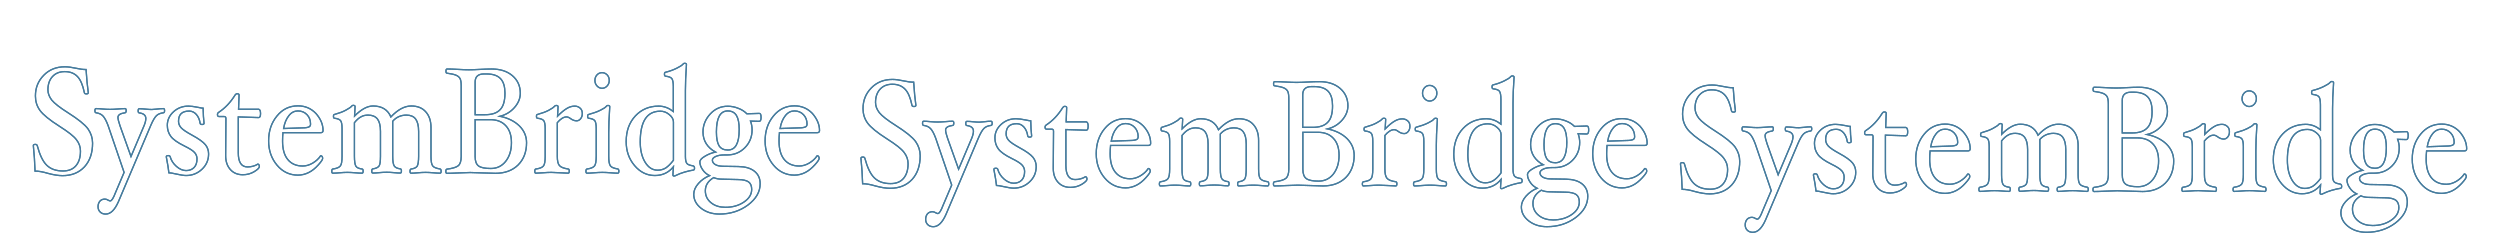 <?xml version="1.0" encoding="utf-8"?>
<!-- Generator: Adobe Illustrator 27.9.0, SVG Export Plug-In . SVG Version: 6.00 Build 0)  -->
<svg version="1.1" id="レイヤー_1" xmlns="http://www.w3.org/2000/svg" xmlns:xlink="http://www.w3.org/1999/xlink" x="0px"
	 y="0px" viewBox="0 0 1920 180" style="enable-background:new 0 0 1920 1480;" xml:space="preserve">
<style type="text/css">
	.st0{fill:none;stroke:#457B9D;stroke-miterlimit:10;}
</style>
<g>
	
		<animateTransform  accumulate="none" additive="replace" attributeName="transform" attributeType="XML" calcMode="linear" dur="30s" fill="remove" from="0 0" repeatCount="indefinite" restart="always" to="-1920 0" transform-origin="0 0" type="translate">
		</animateTransform>
	<g>
		<path class="st0" d="M706.7,119.6c0,7.6-2.1,13.7-6.2,18.2c-4.2,4.5-9.8,6.8-16.9,6.8c-3.1,0-6.9-0.6-11.3-1.8
			c-4-1.2-7.2-1.7-9.8-1.7c-0.2-6.5-0.6-13-1.3-19.6c0-0.6,0.5-0.9,1.6-0.9c0.7,0,1.2,0.3,1.4,0.9c1.9,7.1,4.3,12.2,7.3,15.1
			s7.1,4.4,12.5,4.4c4.3,0,7.6-1.3,9.9-4c2.3-2.7,3.5-6.4,3.5-11.3c0-3.1-1-6-3.1-8.7c-2-2.7-6.4-6.1-13-10.3
			c-7.6-4.8-12.6-8.9-15-12.2c-2.4-3.3-3.5-7-3.5-11.1c0-6.3,2.1-11.5,6.4-15.9c4.2-4.3,9.6-6.5,16.2-6.5c2.5,0,5.3,0.4,8.5,1.1
			c3,0.7,5.6,1,7.8,1c0.4,6.8,1,12.7,1.7,17.8c0,0.6-0.5,0.9-1.4,0.9c-1,0-1.5-0.3-1.6-0.9c-1.2-5.8-2.9-9.9-5.3-12.4
			s-5.6-3.8-9.8-3.8c-4,0-7.1,1.3-9.4,3.8c-2.3,2.5-3.5,5.9-3.5,10.2c0,2.7,1,5.3,2.9,7.8c2,2.5,6.2,5.8,12.7,9.9
			c7.7,4.9,12.8,9,15.2,12.3C705.5,112,706.7,115.7,706.7,119.6z"/>
		<path class="st0" d="M762,94.7c0,1-0.3,1.5-0.8,1.6c-2.4,0.3-4.2,1-5.5,2.3s-2.7,3.7-4.3,7.4l-24.9,58.7c-2.8,6.3-6,9.4-9.7,9.4
			c-1.8,0-3.2-0.5-4.3-1.6s-1.6-2.4-1.6-4.1s0.5-3.1,1.4-4.2c1-1.1,2.3-1.6,3.9-1.6c0.8,0,1.6,0.3,2.6,0.9c0.6,0.3,1.1,0.5,1.4,0.5
			c1.2,0,2.5-2.2,4.1-6.4l6.6-15.5l-12.3-36c-1.3-3.5-2.6-5.9-3.9-7.3s-3.1-2.2-5.4-2.5c-0.6-0.1-0.8-0.6-0.8-1.6
			c0-1.1,0.3-1.6,0.8-1.6c1.4,0,3,0.1,5,0.3c2.2,0.2,4.1,0.3,5.8,0.3c1.6,0,3.7-0.1,6.1-0.3c2.2-0.2,4.1-0.3,5.5-0.3
			c0.6,0,0.8,0.5,0.8,1.6c0,1-0.3,1.5-0.8,1.6c-3.7,0.5-5.5,1.7-5.5,3.5c0,1.3,0.5,3.4,1.5,6.3l8.5,23.8l10.1-23.8
			c0.9-2.2,1.3-4,1.3-5.4c0-2.4-1.7-3.9-5.1-4.3c-0.6-0.1-0.8-0.6-0.8-1.6c0-1.1,0.3-1.6,0.8-1.6c1.5,0,3.1,0.1,4.9,0.3
			c1.8,0.2,3.4,0.3,4.8,0.3c0.7,0,1.9-0.1,3.5-0.3c2.3-0.3,4.1-0.4,5.4-0.4C761.8,93.1,762,93.7,762,94.7z"/>
		<path class="st0" d="M795.8,127.9c0,4.7-1.7,8.6-5.1,11.8c-3.4,3.2-7.5,4.8-12.2,4.8c-1.7,0-4.3-0.4-7.8-1.2
			c-2.6-0.6-4.4-0.9-5.4-0.9c-0.3-2.7-0.9-6.8-2-12.3c0-0.6,0.5-0.9,1.5-0.9c0.8,0,1.4,0.3,1.5,0.9c0.8,2.8,2.4,5.3,4.8,7.4
			c2.4,2.1,4.9,3.2,7.4,3.2c2.6,0,4.7-0.8,6.2-2.4s2.2-3.8,2.2-6.6c0-1.8-0.6-3.4-1.8-4.8c-1.2-1.4-3.8-3.1-7.9-5.1
			c-5.3-2.6-8.8-5.1-10.5-7.5c-1.7-2.3-2.6-5.1-2.6-8.4c0-4,1.6-7.5,4.8-10.4s7-4.3,11.4-4.3c1.8,0,4.4,0.3,7.7,1
			c1.8,0.4,3,0.6,3.6,0.6c0.1,4.5,0.3,8.4,0.7,11.6c0,0.6-0.5,0.9-1.5,0.9c-0.9,0-1.4-0.3-1.5-0.9c-0.4-2.8-1.4-5.1-2.9-6.8
			c-1.5-1.7-3.4-2.6-5.5-2.6c-5.5,0-8.2,2.6-8.2,7.8c0,1.8,0.6,3.4,1.9,4.9c1.3,1.5,4.1,3.4,8.5,5.8c5.2,2.8,8.6,5.3,10.3,7.4
			C795,123,795.8,125.3,795.8,127.9z"/>
		<path class="st0" d="M835.7,96.9c0,2.1-0.5,3.1-1.4,3.1l-15.7-0.5v27.6c0,7.2,2.4,10.8,7.1,10.8c2.9,0,5.6-0.7,8-2.2
			c0.3,0,0.5,0.2,0.8,0.6c0.2,0.4,0.3,0.8,0.3,1.3c0,1-1.3,2.3-3.9,3.9c-2.6,1.6-5.6,2.4-8.8,2.4c-4,0-7.2-1.3-9.6-4
			c-2.4-2.7-3.6-6.2-3.6-10.6v-0.5l0.2-28c0-1.1-0.4-1.6-1.3-1.6h-4c-0.8,0-1.2-0.5-1.2-1.5c0-0.8,0.3-1.3,0.9-1.7
			c4.9-3.2,9.1-7.6,12.7-13.4c0.4-0.6,0.9-0.9,1.5-0.9c1,0,1.5,0.3,1.5,0.9l-0.4,11h15.5C835.2,93.8,835.7,94.9,835.7,96.9z"/>
		<path class="st0" d="M883.7,110.1c0,1.1-0.6,1.6-1.9,1.6h-28.9c-0.2,2.1-0.3,4.2-0.3,6.4c0,6.2,1.3,10.9,4,14.2s6.5,5,11.5,5
			c2.5,0,5-0.7,7.6-2.2c2.5-1.5,4.6-3.3,6.1-5.6l0.3-0.1c0.3,0,0.6,0.2,0.9,0.6c0.3,0.4,0.4,0.9,0.4,1.5c0,0.8-1.1,2.5-3.4,5
			c-2.3,2.6-4.7,4.5-7.3,5.8s-5.4,2-8.3,2c-6.3,0-11.7-2.5-16-7.6s-6.5-11.3-6.5-18.7c0-7.5,2.1-13.9,6.4-19.1
			c4.2-5.2,9.6-7.8,16.1-7.8c5.5,0,10,1.9,13.8,5.8C881.9,101,883.7,105.3,883.7,110.1z M874.1,105c0-2.9-0.9-5.3-2.7-7.2
			s-4.1-2.9-7-2.9c-2.7,0-5.1,1.2-7,3.7c-2,2.5-3.3,5.7-4,9.8l14.7-0.5c2.2,0,3.8-0.3,4.7-0.7C873.6,106.9,874.1,106.1,874.1,105z"
			/>
		<path class="st0" d="M974.4,141.2c0,1.1-0.3,1.6-0.8,1.6c-1.4,0-3.1-0.1-5.2-0.3c-2.2-0.2-4.2-0.3-6-0.3c-1.7,0-3.7,0.1-5.9,0.3
			c-2,0.2-3.8,0.3-5.2,0.3c-0.6,0-0.8-0.5-0.8-1.6c0-1,0.3-1.5,0.8-1.6c2.4-0.3,4-1.1,4.7-2.2c0.7-1.2,1.1-3.7,1.1-7.5v-19.2
			c0-4.3-0.8-7.5-2.3-9.5s-3.9-3-7.1-3c-4.2,0-7.8,1.6-10.5,4.7v26.9c0,3.8,0.4,6.3,1.2,7.5s2.4,1.9,4.7,2.2
			c0.6,0.1,0.8,0.6,0.8,1.6c0,1.1-0.3,1.6-0.8,1.6c-1.4,0-3.1-0.1-4.9-0.3c-2-0.2-3.9-0.3-5.6-0.3c-1.8,0-3.7,0.1-5.8,0.3
			c-1.9,0.2-3.5,0.3-4.9,0.3c-0.6,0-0.8-0.5-0.8-1.6c0-1,0.3-1.5,0.8-1.6c2.4-0.3,4-1.1,4.8-2.2s1.1-3.7,1.1-7.5v-19.2
			c0-4.3-0.8-7.4-2.3-9.4c-1.6-2-4-3-7.2-3c-2,0-3.9,0.4-5.4,1.3c-1.6,0.8-3.3,2.3-5.1,4.5v25.9c0,3.8,0.4,6.3,1.1,7.5
			c0.7,1.2,2.4,1.9,4.8,2.2c0.6,0.1,0.8,0.6,0.8,1.6c0,1.1-0.3,1.6-0.8,1.6c-1.4,0-3.2-0.1-5.3-0.3c-2.3-0.2-4.3-0.3-6-0.3
			c-1.8,0-3.8,0.1-6,0.3c-2,0.2-3.7,0.3-5.2,0.3c-0.6,0-0.8-0.5-0.8-1.6c0-1,0.3-1.5,0.8-1.6c3-0.4,4.9-1.2,5.8-2.4
			c0.9-1.1,1.3-3.6,1.3-7.4v-21.3c0-3.1-0.4-5.1-1.1-6c-0.7-1-2.3-1.6-4.7-1.9c-0.6,0-0.8-0.5-0.8-1.5c0-0.9,0.3-1.4,0.8-1.4
			c3.5-1,6.4-2,8.7-3.3s3.8-2.2,4.4-3c0.4-0.5,0.7-0.7,1.2-0.7c1,0,1.5,0.3,1.5,0.9l-0.4,7.3c5.1-5.1,9.8-7.7,14.2-7.7
			c6.7,0,11.3,2.8,13.7,8.4c5.3-5.6,10.5-8.4,15.6-8.4c4.8,0,8.6,1.5,11.2,4.5c2.7,3,4,7,4,12.1v22c0,3.8,0.4,6.2,1.3,7.4
			c0.9,1.2,2.8,1.9,5.8,2.4C974.1,139.7,974.4,140.2,974.4,141.2z"/>
		<path class="st0" d="M1040,119.3c0,7.1-2.2,12.8-6.5,17.1c-4.4,4.3-10.2,6.4-17.4,6.4c-2.4,0-5.7-0.1-10-0.3
			c-4.1-0.2-7.3-0.3-9.4-0.3c-2.1,0-5,0.1-8.7,0.3c-3.8,0.2-6.8,0.3-9.2,0.3c-0.6,0-0.8-0.5-0.8-1.6c0-1,0.3-1.5,0.8-1.6
			c4.3-0.5,7.2-1.4,8.7-2.6s2.3-3.6,2.3-7.1V75.7c0-2.7-0.3-4.6-0.9-5.7s-1.7-2-3.2-2.6s-3.8-1.1-6.8-1.5c-0.6,0-0.8-0.5-0.8-1.6
			s0.3-1.6,0.8-1.6c2.4,0,5.2,0.1,8.7,0.3c3.3,0.2,6,0.3,8.1,0.3s5-0.1,8.4-0.3c3.7-0.2,6.7-0.3,9.1-0.3c6.6,0,11.9,1.7,15.9,5.1
			s6.1,7.9,6.1,13.5c0,3.9-1.5,7.6-4.5,11s-6.7,5.6-11.1,6.7c6.2,1.3,11.2,3.8,14.9,7.4C1038.1,110.1,1040,114.3,1040,119.3z
			 M1023.4,81.3c0-5.1-1.1-8.8-3.4-11.2c-2.3-2.4-5.8-3.6-10.7-3.6h-2.1c-4.4,0-6.7,2.1-6.7,6.2v25.1h7.6c5.4,0,9.2-1.3,11.6-3.9
			C1022.2,91.4,1023.4,87.2,1023.4,81.3z M1028.4,119.3c0-5.5-1.4-9.9-4.3-13c-2.9-3.2-6.9-4.7-12-4.7h-11.5V130
			c0,3.5,0.9,5.9,2.7,7.2s5,1.9,9.4,1.9c4.6,0,8.4-1.8,11.3-5.4C1026.9,129.9,1028.4,125.2,1028.4,119.3z"/>
		<path class="st0" d="M1082.8,97.1c0,1.5-0.4,2.8-1.3,3.9s-1.9,1.6-3.1,1.6c-1.5,0-3.1-0.6-4.6-1.7c-1.2-0.9-2.2-1.3-3.1-1.3
			c-2.3,0-4.6,1.5-7.1,4.4v25.9c0,3.3,0.5,5.7,1.6,7s3.3,2.2,6.8,2.7c0.6,0.1,0.8,0.6,0.8,1.6c0,1.1-0.3,1.6-0.8,1.6
			c-1.4,0-3.5-0.1-6.1-0.3c-2.9-0.2-5.2-0.3-6.9-0.3c-1.8,0-3.9,0.1-6.4,0.3c-2.3,0.2-4.1,0.3-5.5,0.3c-0.6,0-0.8-0.5-0.8-1.6
			c0-1,0.3-1.5,0.8-1.6c3.1-0.4,5-1.2,5.9-2.4c0.9-1.1,1.3-3.6,1.3-7.4v-21.3c0-3.1-0.4-5.1-1.1-6c-0.7-1-2.3-1.6-4.8-1.9
			c-0.6,0-0.8-0.5-0.8-1.5c0-0.9,0.3-1.4,0.8-1.4c3.5-1,6.4-2,8.6-3.2c2.3-1.2,3.7-2.2,4.4-3c0.4-0.5,0.8-0.7,1.3-0.7
			c1,0,1.5,0.3,1.5,0.9l-0.4,7.3c2.8-2.8,5.2-4.8,7.3-6c2-1.2,4-1.7,6-1.7c1.6,0,3,0.6,4.2,1.7S1082.8,95.5,1082.8,97.1z"/>
		<path class="st0" d="M1110.9,141.2c0,1.1-0.3,1.6-0.8,1.6c-1.4,0-3.3-0.1-5.5-0.3c-2.5-0.2-4.6-0.3-6.4-0.3s-3.9,0.1-6.3,0.3
			c-2.2,0.2-4,0.3-5.5,0.3c-0.6,0-0.8-0.5-0.8-1.6c0-1,0.3-1.5,0.8-1.6c3-0.4,4.9-1.2,5.8-2.4c0.9-1.1,1.3-3.6,1.3-7.4v-21.3
			c0-3.1-0.4-5.1-1.1-6c-0.7-1-2.3-1.6-4.7-1.9c-0.6,0-0.8-0.5-0.8-1.5c0-0.9,0.3-1.4,0.8-1.4c3.7-1,6.7-2.1,9.1-3.3
			s3.8-2.1,4.4-2.9c0.4-0.5,0.7-0.7,1.2-0.7c1,0,1.5,0.3,1.5,0.9c-0.6,8.6-0.8,15.3-0.8,20v18.1c0,3.8,0.4,6.2,1.3,7.4
			c0.9,1.2,2.8,1.9,5.9,2.4C1110.6,139.7,1110.9,140.2,1110.9,141.2z M1103.5,71.6c0,1.6-0.5,3-1.6,4.2s-2.4,1.8-3.9,1.8
			s-2.8-0.6-3.9-1.8s-1.6-2.6-1.6-4.2c0-1.7,0.5-3.1,1.6-4.3s2.4-1.7,3.9-1.7s2.8,0.6,3.9,1.7S1103.5,69.9,1103.5,71.6z"/>
		<path class="st0" d="M1169,138.9c0,0.8-0.3,1.3-0.8,1.4c-2,0.3-4.3,0.8-7,1.6c-2.6,0.8-4.7,1.6-6.2,2.4c-0.8,0.4-1.3,0.6-1.7,0.6
			c-0.6,0-0.9-0.3-0.9-0.9l0.4-6.2c-3.7,4.5-8.5,6.7-14.3,6.7c-6.1,0-11.3-2.6-15.6-7.7c-4.3-5.1-6.4-11.2-6.4-18.4
			c0-8.1,2.4-14.7,7.1-19.7s10.7-7.5,17.8-7.5c4.1,0,7.8,1.4,11.3,4.1V76.2c0-3.1-0.4-5.1-1.1-6.1s-2.3-1.6-4.9-1.9
			c-0.6-0.1-0.8-0.6-0.8-1.5c0-1,0.3-1.5,0.8-1.5c3.3-0.8,6.2-1.9,8.6-3.1s4.1-2.2,4.9-3.2c0.4-0.4,0.7-0.6,1.1-0.6
			c1,0,1.5,0.3,1.5,0.9c-0.6,8.4-0.8,15-0.8,20v50.7c0,2.6,0.4,4.4,1.1,5.3s2.3,1.5,4.9,1.9C1168.7,137.4,1169,137.9,1169,138.9z
			 M1152.8,132.8v-29.5c0-2-1.1-3.9-3.2-5.6c-2.1-1.8-4.4-2.6-6.9-2.6c-10.3,0-15.4,7.9-15.4,23.6c0,6.2,1.2,11.4,3.7,15.5
			s5.7,6.2,9.7,6.2c2.3,0,4.4-0.6,6.2-1.7C1148.8,137.5,1150.8,135.5,1152.8,132.8z"/>
		<path class="st0" d="M1220.1,99.8c0,2.1-0.5,3.1-1.4,3.1l-6.7-0.2c0.8,2.2,1.2,4.4,1.2,6.7c0,5.5-1.9,10.1-5.6,13.8
			c-3.7,3.7-8.2,5.5-13.6,5.5h-2.1c-2.8,0-5,0.4-6.7,1.2c-1.6,0.8-2.5,1.7-2.5,2.8c0,1.3,0.7,2.4,2.1,3.3s3.3,1.3,5.7,1.4l12.2,0.2
			c5.3,0.1,9.4,1.3,12.3,3.6c2.9,2.3,4.4,5.5,4.4,9.6c0,6.2-3.1,11.6-9.3,16.3c-6.2,4.6-13.5,7-22,7c-5.6,0-10.2-1.5-14-4.4
			c-3.8-3-5.7-6.5-5.7-10.8c0-2.8,1.2-5.6,3.6-8.3c2.4-2.7,5.3-4.7,8.5-6c-2.2-1.1-4-2.6-5.3-4.6c-1.4-2-2.1-4-2.1-5.9
			c0-1.4,1.3-2.9,3.9-4.4c2.6-1.6,5.3-2.6,8.1-3.2c-3-1.6-5.4-3.8-7.1-6.4c-1.7-2.7-2.5-5.7-2.5-9c0-5.3,1.9-9.9,5.6-13.9
			s8.2-5.9,13.4-5.9c2.7,0,5.4,0.5,8.1,1.6c2.7,1,4.8,2.4,6.6,4.2l9.5-0.3C1219.7,96.7,1220.1,97.7,1220.1,99.8z M1212.9,155.1
			c0-2.6-0.8-4.5-2.4-5.7c-1.6-1.1-4.3-1.8-8.1-1.8l-12.3-0.3c-2.4,0-4.6-0.4-6.4-1.2c-4.3,2.6-6.4,5.9-6.4,10.1
			c0,3.8,1.5,6.9,4.4,9.2c2.9,2.4,6.6,3.5,11.1,3.5c5.4,0,10.1-1.3,14.1-4S1212.9,159,1212.9,155.1z M1203.3,109.3
			c0-4.9-0.7-8.5-2.1-10.8s-3.6-3.5-6.7-3.5c-5.8,0-8.7,5.4-8.7,16.1c0,4.9,0.7,8.4,2,10.6c1.4,2.2,3.6,3.3,6.7,3.3
			C1200.4,125,1203.3,119.8,1203.3,109.3z"/>
		<path class="st0" d="M1265,110.1c0,1.1-0.6,1.6-1.9,1.6h-28.9c-0.2,2.1-0.3,4.2-0.3,6.4c0,6.2,1.3,10.9,4,14.2s6.5,5,11.5,5
			c2.5,0,5-0.7,7.6-2.2c2.5-1.5,4.6-3.3,6.1-5.6l0.3-0.1c0.3,0,0.6,0.2,0.9,0.6s0.4,0.9,0.4,1.5c0,0.8-1.1,2.5-3.4,5
			s-4.7,4.5-7.3,5.8c-2.6,1.3-5.4,2-8.3,2c-6.3,0-11.7-2.5-16-7.6s-6.5-11.3-6.5-18.7c0-7.5,2.1-13.9,6.4-19.1
			c4.2-5.2,9.6-7.8,16.1-7.8c5.5,0,10,1.9,13.8,5.8C1263.1,101,1265,105.3,1265,110.1z M1255.4,105c0-2.9-0.9-5.3-2.7-7.2
			c-1.8-1.9-4.1-2.9-7-2.9c-2.7,0-5.1,1.2-7,3.7c-2,2.5-3.3,5.7-4,9.8l14.7-0.5c2.2,0,3.8-0.3,4.7-0.7
			C1254.9,106.9,1255.4,106.1,1255.4,105z"/>
	</g>
	<g>
		<path class="st0" d="M1336.1,123.9c0,7.6-2.1,13.7-6.2,18.2c-4.2,4.5-9.8,6.8-16.9,6.8c-3.1,0-6.9-0.6-11.3-1.8
			c-4-1.2-7.2-1.7-9.8-1.7c-0.2-6.5-0.6-13-1.3-19.6c0-0.6,0.5-0.9,1.6-0.9c0.7,0,1.2,0.3,1.4,0.9c1.9,7.1,4.3,12.2,7.3,15.1
			s7.1,4.4,12.5,4.4c4.3,0,7.6-1.3,9.9-4s3.5-6.4,3.5-11.3c0-3.1-1-6-3.1-8.7c-2-2.7-6.4-6.1-13-10.3c-7.6-4.8-12.6-8.9-15-12.2
			c-2.4-3.3-3.5-7-3.5-11.1c0-6.3,2.1-11.5,6.4-15.9c4.2-4.3,9.6-6.5,16.2-6.5c2.5,0,5.3,0.4,8.5,1.1c3,0.7,5.6,1,7.8,1
			c0.4,6.8,1,12.7,1.7,17.8c0,0.6-0.5,0.9-1.4,0.9c-1,0-1.5-0.3-1.6-0.9c-1.2-5.8-2.9-9.9-5.3-12.4s-5.6-3.8-9.8-3.8
			c-4,0-7.1,1.3-9.4,3.8s-3.5,5.9-3.5,10.2c0,2.7,1,5.3,2.9,7.8c2,2.5,6.2,5.8,12.7,9.9c7.7,4.9,12.8,9,15.2,12.3
			C1334.9,116.3,1336.1,120,1336.1,123.9z"/>
		<path class="st0" d="M1391.4,99c0,1-0.3,1.5-0.8,1.6c-2.4,0.3-4.2,1-5.5,2.3s-2.7,3.7-4.3,7.4l-24.9,58.7c-2.8,6.3-6,9.4-9.7,9.4
			c-1.8,0-3.2-0.5-4.3-1.6c-1.1-1.1-1.6-2.4-1.6-4.1s0.5-3.1,1.4-4.2c1-1.1,2.3-1.6,3.9-1.6c0.8,0,1.6,0.3,2.6,0.9
			c0.6,0.3,1.1,0.5,1.4,0.5c1.2,0,2.5-2.2,4.1-6.4l6.6-15.5l-12.3-36c-1.3-3.5-2.6-5.9-3.9-7.3s-3.1-2.2-5.4-2.5
			c-0.6-0.1-0.8-0.6-0.8-1.6c0-1.1,0.3-1.6,0.8-1.6c1.4,0,3,0.1,5,0.3c2.2,0.2,4.1,0.3,5.8,0.3c1.6,0,3.7-0.1,6.1-0.3
			c2.2-0.2,4.1-0.3,5.5-0.3c0.6,0,0.8,0.5,0.8,1.6c0,1-0.3,1.5-0.8,1.6c-3.7,0.5-5.5,1.7-5.5,3.5c0,1.3,0.5,3.4,1.5,6.3l8.5,23.8
			l10.1-23.8c0.9-2.2,1.3-4,1.3-5.4c0-2.4-1.7-3.9-5.1-4.3c-0.6-0.1-0.8-0.6-0.8-1.6c0-1.1,0.3-1.6,0.8-1.6c1.5,0,3.1,0.1,4.9,0.3
			c1.8,0.2,3.4,0.3,4.8,0.3c0.7,0,1.9-0.1,3.5-0.3c2.3-0.3,4.1-0.4,5.4-0.4C1391.2,97.4,1391.4,97.9,1391.4,99z"/>
		<path class="st0" d="M1425.2,132.2c0,4.7-1.7,8.6-5.1,11.8c-3.4,3.2-7.5,4.8-12.2,4.8c-1.7,0-4.3-0.4-7.8-1.2
			c-2.6-0.6-4.4-0.9-5.4-0.9c-0.3-2.7-0.9-6.8-2-12.3c0-0.6,0.5-0.9,1.5-0.9c0.8,0,1.4,0.3,1.5,0.9c0.8,2.8,2.4,5.3,4.8,7.4
			s4.9,3.2,7.4,3.2c2.6,0,4.7-0.8,6.2-2.4s2.2-3.8,2.2-6.6c0-1.8-0.6-3.4-1.8-4.8c-1.2-1.4-3.8-3.1-7.9-5.1
			c-5.3-2.6-8.8-5.1-10.5-7.5c-1.7-2.3-2.6-5.1-2.6-8.4c0-4,1.6-7.5,4.8-10.4c3.2-2.9,7-4.3,11.4-4.3c1.8,0,4.4,0.3,7.7,1
			c1.8,0.4,3,0.6,3.6,0.6c0.1,4.5,0.3,8.4,0.7,11.6c0,0.6-0.5,0.9-1.5,0.9c-0.9,0-1.4-0.3-1.5-0.9c-0.4-2.8-1.4-5.1-2.9-6.8
			s-3.4-2.6-5.5-2.6c-5.5,0-8.2,2.6-8.2,7.8c0,1.8,0.6,3.4,1.9,4.9s4.1,3.4,8.5,5.8c5.2,2.8,8.6,5.3,10.3,7.4
			C1424.4,127.2,1425.2,129.6,1425.2,132.2z"/>
		<path class="st0" d="M1465.1,101.2c0,2.1-0.5,3.1-1.4,3.1l-15.7-0.5v27.6c0,7.2,2.4,10.8,7.1,10.8c2.9,0,5.6-0.7,8-2.2
			c0.3,0,0.5,0.2,0.8,0.6c0.2,0.4,0.3,0.8,0.3,1.3c0,1-1.3,2.3-3.9,3.9s-5.6,2.4-8.8,2.4c-4,0-7.2-1.3-9.6-4s-3.6-6.2-3.6-10.6v-0.5
			l0.2-28c0-1.1-0.4-1.6-1.3-1.6h-4c-0.8,0-1.2-0.5-1.2-1.5c0-0.8,0.3-1.3,0.9-1.7c4.9-3.2,9.1-7.6,12.7-13.4
			c0.4-0.6,0.9-0.9,1.5-0.9c1,0,1.5,0.3,1.5,0.9l-0.4,11h15.5C1464.6,98.1,1465.1,99.1,1465.1,101.2z"/>
		<path class="st0" d="M1513.1,114.3c0,1.1-0.6,1.6-1.9,1.6h-28.9c-0.2,2.1-0.3,4.2-0.3,6.4c0,6.2,1.3,10.9,4,14.2
			c2.7,3.3,6.5,5,11.5,5c2.5,0,5-0.7,7.6-2.2c2.5-1.5,4.6-3.3,6.1-5.6l0.3-0.1c0.3,0,0.6,0.2,0.9,0.6s0.4,0.9,0.4,1.5
			c0,0.8-1.1,2.5-3.4,5c-2.3,2.6-4.7,4.5-7.3,5.8c-2.6,1.3-5.4,2-8.3,2c-6.3,0-11.7-2.5-16-7.6s-6.5-11.3-6.5-18.7
			c0-7.5,2.1-13.9,6.4-19.1c4.2-5.2,9.6-7.8,16.1-7.8c5.5,0,10,1.9,13.8,5.8C1511.3,105.3,1513.1,109.6,1513.1,114.3z M1503.5,109.3
			c0-2.9-0.9-5.3-2.7-7.2c-1.8-1.9-4.1-2.9-7-2.9c-2.7,0-5.1,1.2-7,3.7c-2,2.5-3.3,5.7-4,9.8l14.7-0.5c2.2,0,3.8-0.3,4.7-0.7
			C1503,111.2,1503.5,110.4,1503.5,109.3z"/>
		<path class="st0" d="M1603.8,145.4c0,1.1-0.3,1.6-0.8,1.6c-1.4,0-3.1-0.1-5.2-0.3c-2.2-0.2-4.2-0.3-6-0.3c-1.7,0-3.7,0.1-5.9,0.3
			c-2,0.2-3.8,0.3-5.2,0.3c-0.6,0-0.8-0.5-0.8-1.6c0-1,0.3-1.5,0.8-1.6c2.4-0.3,4-1.1,4.7-2.2c0.7-1.2,1.1-3.7,1.1-7.5v-19.2
			c0-4.3-0.8-7.5-2.3-9.5s-3.9-3-7.1-3c-4.2,0-7.8,1.6-10.5,4.7V134c0,3.8,0.4,6.3,1.2,7.5s2.4,1.9,4.7,2.2c0.6,0.1,0.8,0.6,0.8,1.6
			c0,1.1-0.3,1.6-0.8,1.6c-1.4,0-3.1-0.1-4.9-0.3c-2-0.2-3.9-0.3-5.6-0.3c-1.8,0-3.7,0.1-5.8,0.3c-1.9,0.2-3.5,0.3-4.9,0.3
			c-0.6,0-0.8-0.5-0.8-1.6c0-1,0.3-1.5,0.8-1.6c2.4-0.3,4-1.1,4.8-2.2s1.1-3.7,1.1-7.5v-19.2c0-4.3-0.8-7.4-2.3-9.4
			c-1.6-2-4-3-7.2-3c-2,0-3.9,0.4-5.4,1.3c-1.6,0.8-3.3,2.3-5.1,4.5v25.9c0,3.8,0.4,6.3,1.1,7.5s2.4,1.9,4.8,2.2
			c0.6,0.1,0.8,0.6,0.8,1.6c0,1.1-0.3,1.6-0.8,1.6c-1.4,0-3.2-0.1-5.3-0.3c-2.3-0.2-4.3-0.3-6-0.3c-1.8,0-3.8,0.1-6,0.3
			c-2,0.2-3.7,0.3-5.2,0.3c-0.6,0-0.8-0.5-0.8-1.6c0-1,0.3-1.5,0.8-1.6c3-0.4,4.9-1.2,5.8-2.4c0.9-1.1,1.3-3.6,1.3-7.4v-21.3
			c0-3.1-0.4-5.1-1.1-6c-0.7-1-2.3-1.6-4.7-1.9c-0.6,0-0.8-0.5-0.8-1.5c0-0.9,0.3-1.4,0.8-1.4c3.5-1,6.4-2,8.7-3.3
			c2.3-1.3,3.8-2.2,4.4-3c0.4-0.5,0.7-0.7,1.2-0.7c1,0,1.5,0.3,1.5,0.9l-0.4,7.3c5.1-5.1,9.8-7.7,14.2-7.7c6.7,0,11.3,2.8,13.7,8.4
			c5.3-5.6,10.5-8.4,15.6-8.4c4.8,0,8.6,1.5,11.2,4.5c2.7,3,4,7,4,12.1v22c0,3.8,0.4,6.2,1.3,7.4s2.8,1.9,5.8,2.4
			C1603.5,144,1603.8,144.5,1603.8,145.4z"/>
		<path class="st0" d="M1669.4,123.6c0,7.1-2.2,12.8-6.5,17.1c-4.4,4.3-10.2,6.4-17.4,6.4c-2.4,0-5.7-0.1-10-0.3
			c-4.1-0.2-7.3-0.3-9.4-0.3s-5,0.1-8.7,0.3c-3.8,0.2-6.8,0.3-9.2,0.3c-0.6,0-0.8-0.5-0.8-1.6c0-1,0.3-1.5,0.8-1.6
			c4.3-0.5,7.2-1.4,8.7-2.6s2.3-3.6,2.3-7.1V80c0-2.7-0.3-4.6-0.9-5.7s-1.7-2-3.2-2.6s-3.8-1.1-6.8-1.5c-0.6,0-0.8-0.5-0.8-1.6
			s0.3-1.6,0.8-1.6c2.4,0,5.2,0.1,8.7,0.3c3.3,0.2,6,0.3,8.1,0.3s5-0.1,8.4-0.3c3.7-0.2,6.7-0.3,9.1-0.3c6.6,0,11.9,1.7,15.9,5.1
			s6.1,7.9,6.1,13.5c0,3.9-1.5,7.6-4.5,11s-6.7,5.6-11.1,6.7c6.2,1.3,11.2,3.8,14.9,7.4C1667.5,114.3,1669.4,118.6,1669.4,123.6z
			 M1652.8,85.6c0-5.1-1.1-8.8-3.4-11.2s-5.8-3.6-10.7-3.6h-2.1c-4.4,0-6.7,2.1-6.7,6.2v25.1h7.6c5.4,0,9.2-1.3,11.6-3.9
			C1651.6,95.7,1652.8,91.4,1652.8,85.6z M1657.8,123.6c0-5.5-1.4-9.9-4.3-13c-2.9-3.2-6.9-4.7-12-4.7h-11.6v28.4
			c0,3.5,0.9,5.9,2.7,7.2c1.8,1.3,5,1.9,9.4,1.9c4.6,0,8.4-1.8,11.3-5.4C1656.3,134.2,1657.8,129.5,1657.8,123.6z"/>
		<path class="st0" d="M1712.2,101.3c0,1.5-0.4,2.8-1.3,3.9s-1.9,1.6-3.1,1.6c-1.5,0-3.1-0.6-4.6-1.7c-1.2-0.9-2.2-1.3-3.1-1.3
			c-2.3,0-4.6,1.5-7.1,4.4v25.9c0,3.3,0.5,5.7,1.6,7s3.3,2.2,6.8,2.7c0.6,0.1,0.8,0.6,0.8,1.6c0,1.1-0.3,1.6-0.8,1.6
			c-1.4,0-3.5-0.1-6.1-0.3c-2.9-0.2-5.2-0.3-6.9-0.3c-1.8,0-3.9,0.1-6.4,0.3c-2.3,0.2-4.1,0.3-5.5,0.3c-0.6,0-0.8-0.5-0.8-1.6
			c0-1,0.3-1.5,0.8-1.6c3.1-0.4,5-1.2,5.9-2.4c0.9-1.1,1.3-3.6,1.3-7.4v-21.3c0-3.1-0.4-5.1-1.1-6c-0.7-1-2.3-1.6-4.8-1.9
			c-0.6,0-0.8-0.5-0.8-1.5c0-0.9,0.3-1.4,0.8-1.4c3.5-1,6.4-2,8.6-3.2c2.3-1.2,3.7-2.2,4.4-3c0.4-0.5,0.8-0.7,1.3-0.7
			c1,0,1.5,0.3,1.5,0.9l-0.4,7.3c2.8-2.8,5.2-4.8,7.3-6c2-1.2,4-1.7,6-1.7c1.6,0,3,0.6,4.2,1.7
			C1711.9,98.3,1712.2,99.8,1712.2,101.3z"/>
		<path class="st0" d="M1740.3,145.4c0,1.1-0.3,1.6-0.8,1.6c-1.4,0-3.3-0.1-5.5-0.3c-2.5-0.2-4.6-0.3-6.4-0.3s-3.9,0.1-6.3,0.3
			c-2.2,0.2-4,0.3-5.5,0.3c-0.6,0-0.8-0.5-0.8-1.6c0-1,0.3-1.5,0.8-1.6c3-0.4,4.9-1.2,5.8-2.4c0.9-1.1,1.3-3.6,1.3-7.4v-21.3
			c0-3.1-0.4-5.1-1.1-6c-0.7-1-2.3-1.6-4.7-1.9c-0.6,0-0.8-0.5-0.8-1.5c0-0.9,0.3-1.4,0.8-1.4c3.7-1,6.7-2.1,9.1-3.3
			c2.4-1.2,3.8-2.1,4.4-2.9c0.4-0.5,0.7-0.7,1.2-0.7c1,0,1.5,0.3,1.5,0.9c-0.6,8.6-0.8,15.3-0.8,20V134c0,3.8,0.4,6.2,1.3,7.4
			s2.8,1.9,5.9,2.4C1740,144,1740.3,144.5,1740.3,145.4z M1732.9,75.8c0,1.6-0.5,3-1.6,4.2s-2.4,1.8-3.9,1.8s-2.8-0.6-3.9-1.8
			c-1.1-1.2-1.6-2.6-1.6-4.2c0-1.7,0.5-3.1,1.6-4.3c1.1-1.2,2.4-1.7,3.9-1.7s2.8,0.6,3.9,1.7C1732.4,72.7,1732.9,74.1,1732.9,75.8z"
			/>
		<path class="st0" d="M1798.4,143.2c0,0.8-0.3,1.3-0.8,1.4c-2,0.3-4.3,0.8-7,1.6c-2.6,0.8-4.7,1.6-6.2,2.4
			c-0.8,0.4-1.3,0.6-1.7,0.6c-0.6,0-0.9-0.3-0.9-0.9l0.4-6.2c-3.7,4.5-8.5,6.7-14.3,6.7c-6.1,0-11.3-2.6-15.6-7.7
			c-4.3-5.1-6.4-11.2-6.4-18.4c0-8.1,2.4-14.7,7.1-19.7s10.7-7.5,17.8-7.5c4.1,0,7.8,1.4,11.3,4.1V80.5c0-3.1-0.4-5.1-1.1-6.1
			s-2.3-1.6-4.9-1.9c-0.6-0.1-0.8-0.6-0.8-1.5c0-1,0.3-1.5,0.8-1.5c3.3-0.8,6.2-1.9,8.6-3.1s4.1-2.2,4.9-3.2
			c0.4-0.4,0.7-0.6,1.1-0.6c1,0,1.5,0.3,1.5,0.9c-0.6,8.4-0.8,15-0.8,20v50.7c0,2.6,0.4,4.4,1.1,5.3s2.3,1.5,4.9,1.9
			C1798.1,141.7,1798.4,142.2,1798.4,143.2z M1782.2,137.1v-29.5c0-2-1.1-3.9-3.2-5.6c-2.1-1.8-4.4-2.6-6.9-2.6
			c-10.3,0-15.4,7.9-15.4,23.6c0,6.2,1.2,11.4,3.7,15.5s5.7,6.2,9.7,6.2c2.3,0,4.4-0.6,6.2-1.7
			C1778.2,141.7,1780.1,139.8,1782.2,137.1z"/>
		<path class="st0" d="M1849.5,104.1c0,2.1-0.5,3.1-1.4,3.1l-6.7-0.2c0.8,2.2,1.2,4.4,1.2,6.7c0,5.5-1.9,10.1-5.6,13.8
			c-3.7,3.7-8.2,5.5-13.6,5.5h-2.1c-2.8,0-5,0.4-6.7,1.2c-1.6,0.8-2.5,1.7-2.5,2.8c0,1.3,0.7,2.4,2.1,3.3s3.3,1.3,5.7,1.4l12.2,0.2
			c5.3,0.1,9.4,1.3,12.3,3.6s4.4,5.5,4.4,9.6c0,6.2-3.1,11.6-9.3,16.3c-6.2,4.6-13.5,7-22,7c-5.6,0-10.2-1.5-14-4.4
			c-3.8-3-5.7-6.5-5.7-10.8c0-2.8,1.2-5.6,3.6-8.3c2.4-2.7,5.3-4.7,8.5-6c-2.2-1.1-4-2.6-5.3-4.6c-1.4-2-2.1-4-2.1-5.9
			c0-1.4,1.3-2.9,3.9-4.4c2.6-1.6,5.3-2.6,8.1-3.2c-3-1.6-5.4-3.8-7.1-6.4c-1.7-2.7-2.5-5.7-2.5-9c0-5.3,1.9-9.9,5.6-13.9
			s8.2-5.9,13.4-5.9c2.7,0,5.4,0.5,8.1,1.6c2.7,1,4.8,2.4,6.6,4.2l9.5-0.3C1849,101,1849.5,102,1849.5,104.1z M1842.3,159.4
			c0-2.6-0.8-4.5-2.4-5.7c-1.6-1.1-4.3-1.8-8.1-1.8l-12.3-0.3c-2.4,0-4.6-0.4-6.4-1.2c-4.3,2.6-6.4,5.9-6.4,10.1
			c0,3.8,1.5,6.9,4.4,9.2c2.9,2.4,6.6,3.5,11.1,3.5c5.4,0,10.1-1.3,14.1-4S1842.3,163.3,1842.3,159.4z M1832.7,113.5
			c0-4.9-0.7-8.5-2.1-10.8s-3.6-3.5-6.7-3.5c-5.8,0-8.7,5.4-8.7,16.1c0,4.9,0.7,8.4,2,10.6c1.4,2.2,3.6,3.3,6.7,3.3
			C1829.8,129.3,1832.7,124.1,1832.7,113.5z"/>
		<path class="st0" d="M1894.4,114.3c0,1.1-0.6,1.6-1.9,1.6h-28.9c-0.2,2.1-0.3,4.2-0.3,6.4c0,6.2,1.3,10.9,4,14.2
			c2.7,3.3,6.5,5,11.5,5c2.5,0,5-0.7,7.6-2.2c2.5-1.5,4.6-3.3,6.1-5.6l0.3-0.1c0.3,0,0.6,0.2,0.9,0.6s0.4,0.9,0.4,1.5
			c0,0.8-1.1,2.5-3.4,5s-4.7,4.5-7.3,5.8c-2.6,1.3-5.4,2-8.3,2c-6.3,0-11.7-2.5-16-7.6s-6.5-11.3-6.5-18.7c0-7.5,2.1-13.9,6.4-19.1
			c4.2-5.2,9.6-7.8,16.1-7.8c5.5,0,10,1.9,13.8,5.8C1892.5,105.3,1894.4,109.6,1894.4,114.3z M1884.8,109.3c0-2.9-0.9-5.3-2.7-7.2
			c-1.8-1.9-4.1-2.9-7-2.9c-2.7,0-5.1,1.2-7,3.7c-2,2.5-3.3,5.7-4,9.8l14.7-0.5c2.2,0,3.8-0.3,4.7-0.7
			C1884.3,111.2,1884.8,110.4,1884.8,109.3z"/>
	</g>
	<g>
		<path class="st0" d="M71.1,109.9c0,7.6-2.1,13.7-6.2,18.2c-4.2,4.5-9.8,6.8-16.9,6.8c-3.1,0-6.9-0.6-11.3-1.8
			c-4-1.2-7.2-1.7-9.8-1.7c-0.2-6.5-0.6-13-1.3-19.6c0-0.6,0.5-0.9,1.6-0.9c0.7,0,1.2,0.3,1.4,0.9c1.9,7.1,4.3,12.2,7.3,15.1
			c3,2.9,7.1,4.4,12.5,4.4c4.3,0,7.6-1.3,9.9-4c2.3-2.7,3.5-6.4,3.5-11.3c0-3.1-1-6-3.1-8.7c-2-2.7-6.4-6.1-13-10.3
			c-7.6-4.8-12.6-8.9-15-12.2c-2.4-3.3-3.5-7-3.5-11.1c0-6.3,2.1-11.5,6.4-15.9c4.2-4.3,9.6-6.5,16.2-6.5c2.5,0,5.3,0.4,8.5,1.1
			c3,0.7,5.6,1,7.8,1c0.4,6.8,1,12.7,1.7,17.8c0,0.6-0.5,0.9-1.4,0.9c-1,0-1.5-0.3-1.6-0.9c-1.2-5.8-2.9-9.9-5.3-12.4
			S53.9,55,49.7,55c-4,0-7.1,1.3-9.4,3.8s-3.5,5.9-3.5,10.2c0,2.7,1,5.3,2.9,7.8c2,2.5,6.2,5.8,12.7,9.9c7.7,4.9,12.8,9,15.2,12.3
			C69.9,102.3,71.1,106,71.1,109.9z"/>
		<path class="st0" d="M126.4,85c0,1-0.3,1.5-0.8,1.6c-2.4,0.3-4.2,1-5.5,2.3s-2.7,3.7-4.3,7.4L90.9,155c-2.8,6.3-6,9.4-9.7,9.4
			c-1.8,0-3.2-0.5-4.3-1.6c-1.1-1.1-1.6-2.4-1.6-4.1s0.5-3.1,1.4-4.2c1-1.1,2.3-1.6,3.9-1.6c0.8,0,1.6,0.3,2.6,0.9
			c0.6,0.3,1.1,0.5,1.4,0.5c1.2,0,2.5-2.2,4.1-6.4l6.6-15.5L83,96.4c-1.3-3.5-2.6-5.9-3.9-7.3s-3.1-2.2-5.4-2.5
			c-0.6-0.1-0.8-0.6-0.8-1.6c0-1.1,0.3-1.6,0.8-1.6c1.4,0,3,0.1,5,0.3c2.2,0.2,4.1,0.3,5.8,0.3c1.6,0,3.7-0.1,6.1-0.3
			c2.2-0.2,4.1-0.3,5.5-0.3c0.6,0,0.8,0.5,0.8,1.6c0,1-0.3,1.5-0.8,1.6c-3.7,0.5-5.5,1.7-5.5,3.5c0,1.3,0.5,3.4,1.5,6.3l8.5,23.8
			l10.1-23.8c0.9-2.2,1.3-4,1.3-5.4c0-2.4-1.7-3.9-5.1-4.3c-0.6-0.1-0.8-0.6-0.8-1.6c0-1.1,0.3-1.6,0.8-1.6c1.5,0,3.1,0.1,4.9,0.3
			c1.8,0.2,3.4,0.3,4.8,0.3c0.7,0,1.9-0.1,3.5-0.3c2.3-0.3,4.1-0.4,5.4-0.4C126.2,83.4,126.4,83.9,126.4,85z"/>
		<path class="st0" d="M160.2,118.2c0,4.7-1.7,8.6-5.1,11.8c-3.4,3.2-7.5,4.8-12.2,4.8c-1.7,0-4.3-0.4-7.8-1.2
			c-2.6-0.6-4.4-0.9-5.4-0.9c-0.3-2.7-0.9-6.8-2-12.3c0-0.6,0.5-0.9,1.5-0.9c0.8,0,1.4,0.3,1.5,0.9c0.8,2.8,2.4,5.3,4.8,7.4
			c2.4,2.1,4.9,3.2,7.4,3.2c2.6,0,4.7-0.8,6.2-2.4c1.5-1.6,2.2-3.8,2.2-6.6c0-1.8-0.6-3.4-1.8-4.8s-3.8-3.1-7.9-5.1
			c-5.3-2.6-8.8-5.1-10.5-7.5c-1.7-2.3-2.6-5.1-2.6-8.4c0-4,1.6-7.5,4.8-10.4c3.2-2.9,7-4.3,11.4-4.3c1.8,0,4.4,0.3,7.7,1
			c1.8,0.4,3,0.6,3.6,0.6c0.1,4.5,0.3,8.4,0.7,11.6c0,0.6-0.5,0.9-1.5,0.9c-0.9,0-1.4-0.3-1.5-0.9c-0.4-2.8-1.4-5.1-2.9-6.8
			s-3.4-2.6-5.5-2.6c-5.5,0-8.2,2.6-8.2,7.8c0,1.8,0.6,3.4,1.9,4.9s4.1,3.4,8.5,5.8c5.2,2.8,8.6,5.3,10.3,7.4
			C159.4,113.2,160.2,115.6,160.2,118.2z"/>
		<path class="st0" d="M200.1,87.2c0,2.1-0.5,3.1-1.4,3.1L183,89.8v27.6c0,7.2,2.4,10.8,7.1,10.8c2.9,0,5.6-0.7,8-2.2
			c0.3,0,0.5,0.2,0.8,0.6c0.2,0.4,0.3,0.8,0.3,1.3c0,1-1.3,2.3-3.9,3.9c-2.6,1.6-5.6,2.4-8.8,2.4c-4,0-7.2-1.3-9.6-4
			c-2.4-2.7-3.6-6.2-3.6-10.6v-0.5l0.2-28c0-1.1-0.4-1.6-1.3-1.6h-4c-0.8,0-1.2-0.5-1.2-1.5c0-0.8,0.3-1.3,0.9-1.7
			c4.9-3.2,9.1-7.6,12.7-13.4c0.4-0.6,0.9-0.9,1.5-0.9c1,0,1.5,0.3,1.5,0.9l-0.4,11h15.5C199.6,84.1,200.1,85.1,200.1,87.2z"/>
		<path class="st0" d="M248.1,100.3c0,1.1-0.6,1.6-1.9,1.6h-28.9c-0.2,2.1-0.3,4.2-0.3,6.4c0,6.2,1.3,10.9,4,14.2
			c2.7,3.3,6.5,5,11.5,5c2.5,0,5-0.7,7.6-2.2c2.5-1.5,4.6-3.3,6.1-5.6l0.3-0.1c0.3,0,0.6,0.2,0.9,0.6c0.3,0.4,0.4,0.9,0.4,1.5
			c0,0.8-1.1,2.5-3.4,5c-2.3,2.6-4.7,4.5-7.3,5.8s-5.4,2-8.3,2c-6.3,0-11.7-2.5-16-7.6c-4.3-5.1-6.5-11.3-6.5-18.7
			c0-7.5,2.1-13.9,6.4-19.1c4.2-5.2,9.6-7.8,16.1-7.8c5.5,0,10,1.9,13.8,5.8C246.3,91.3,248.1,95.6,248.1,100.3z M238.5,95.3
			c0-2.9-0.9-5.3-2.7-7.2c-1.8-1.9-4.1-2.9-7-2.9c-2.7,0-5.1,1.2-7,3.7c-2,2.5-3.3,5.7-4,9.8l14.7-0.5c2.2,0,3.8-0.3,4.7-0.7
			C238,97.2,238.5,96.4,238.5,95.3z"/>
		<path class="st0" d="M338.8,131.4c0,1.1-0.3,1.6-0.8,1.6c-1.4,0-3.1-0.1-5.2-0.3c-2.2-0.2-4.2-0.3-6-0.3c-1.7,0-3.7,0.1-5.9,0.3
			c-2,0.2-3.8,0.3-5.2,0.3c-0.6,0-0.8-0.5-0.8-1.6c0-1,0.3-1.5,0.8-1.6c2.4-0.3,4-1.1,4.7-2.2c0.7-1.2,1.1-3.7,1.1-7.5v-19.2
			c0-4.3-0.8-7.5-2.3-9.5s-3.9-3-7.1-3c-4.2,0-7.8,1.6-10.5,4.7V120c0,3.8,0.4,6.3,1.2,7.5c0.8,1.2,2.4,1.9,4.7,2.2
			c0.6,0.1,0.8,0.6,0.8,1.6c0,1.1-0.3,1.6-0.8,1.6c-1.4,0-3.1-0.1-4.9-0.3c-2-0.2-3.9-0.3-5.6-0.3c-1.8,0-3.7,0.1-5.8,0.3
			c-1.9,0.2-3.5,0.3-4.9,0.3c-0.6,0-0.8-0.5-0.8-1.6c0-1,0.3-1.5,0.8-1.6c2.4-0.3,4-1.1,4.8-2.2c0.8-1.1,1.1-3.7,1.1-7.5v-19.2
			c0-4.3-0.8-7.4-2.3-9.4c-1.6-2-4-3-7.2-3c-2,0-3.9,0.4-5.4,1.3c-1.6,0.8-3.3,2.3-5.1,4.5v25.9c0,3.8,0.4,6.3,1.1,7.5
			c0.7,1.2,2.4,1.9,4.8,2.2c0.6,0.1,0.8,0.6,0.8,1.6c0,1.1-0.3,1.6-0.8,1.6c-1.4,0-3.2-0.1-5.3-0.3c-2.3-0.2-4.3-0.3-6-0.3
			c-1.8,0-3.8,0.1-6,0.3c-2,0.2-3.7,0.3-5.2,0.3c-0.6,0-0.8-0.5-0.8-1.6c0-1,0.3-1.5,0.8-1.6c3-0.4,4.9-1.2,5.8-2.4
			c0.9-1.1,1.3-3.6,1.3-7.4V98.7c0-3.1-0.4-5.1-1.1-6c-0.7-1-2.3-1.6-4.7-1.9c-0.6,0-0.8-0.5-0.8-1.5c0-0.9,0.3-1.4,0.8-1.4
			c3.5-1,6.4-2,8.7-3.3c2.3-1.3,3.8-2.2,4.4-3c0.4-0.5,0.7-0.7,1.2-0.7c1,0,1.5,0.3,1.5,0.9l-0.4,7.3c5.1-5.1,9.8-7.7,14.2-7.7
			c6.7,0,11.3,2.8,13.7,8.4c5.3-5.6,10.5-8.4,15.6-8.4c4.8,0,8.6,1.5,11.2,4.5c2.7,3,4,7,4,12.1v22c0,3.8,0.4,6.2,1.3,7.4
			c0.9,1.2,2.8,1.9,5.8,2.4C338.5,130,338.8,130.5,338.8,131.4z"/>
		<path class="st0" d="M404.4,109.6c0,7.1-2.2,12.8-6.5,17.1c-4.4,4.3-10.2,6.4-17.4,6.4c-2.4,0-5.7-0.1-10-0.3
			c-4.1-0.2-7.3-0.3-9.4-0.3s-5,0.1-8.7,0.3c-3.8,0.2-6.8,0.3-9.2,0.3c-0.6,0-0.8-0.5-0.8-1.6c0-1,0.3-1.5,0.8-1.6
			c4.3-0.5,7.2-1.4,8.7-2.6c1.5-1.2,2.3-3.6,2.3-7.1V66c0-2.7-0.3-4.6-0.9-5.7s-1.7-2-3.2-2.6s-3.8-1.1-6.8-1.5
			c-0.6,0-0.8-0.5-0.8-1.6s0.3-1.6,0.8-1.6c2.4,0,5.2,0.1,8.7,0.3c3.3,0.2,6,0.3,8.1,0.3s5-0.1,8.4-0.3c3.7-0.2,6.7-0.3,9.1-0.3
			c6.6,0,11.9,1.7,15.9,5.1s6.1,7.9,6.1,13.5c0,3.9-1.5,7.6-4.5,11s-6.7,5.6-11.1,6.7c6.2,1.3,11.2,3.8,14.9,7.4
			C402.5,100.3,404.4,104.6,404.4,109.6z M387.8,71.6c0-5.1-1.1-8.8-3.4-11.2s-5.8-3.6-10.7-3.6h-2.1c-4.4,0-6.7,2.1-6.7,6.2v25.1
			h7.6c5.4,0,9.2-1.3,11.6-3.9C386.6,81.7,387.8,77.4,387.8,71.6z M392.8,109.6c0-5.5-1.4-9.9-4.3-13c-2.9-3.2-6.9-4.7-12-4.7h-11.6
			v28.4c0,3.5,0.9,5.9,2.7,7.2c1.8,1.3,5,1.9,9.4,1.9c4.6,0,8.4-1.8,11.3-5.4C391.3,120.2,392.8,115.5,392.8,109.6z"/>
		<path class="st0" d="M447.2,87.3c0,1.5-0.4,2.8-1.3,3.9s-1.9,1.6-3.1,1.6c-1.5,0-3.1-0.6-4.6-1.7c-1.2-0.9-2.2-1.3-3.1-1.3
			c-2.3,0-4.6,1.5-7.1,4.4v25.9c0,3.3,0.5,5.7,1.6,7c1.1,1.3,3.3,2.2,6.8,2.7c0.6,0.1,0.8,0.6,0.8,1.6c0,1.1-0.3,1.6-0.8,1.6
			c-1.4,0-3.5-0.1-6.1-0.3c-2.9-0.2-5.2-0.3-6.9-0.3c-1.8,0-3.9,0.1-6.4,0.3c-2.3,0.2-4.1,0.3-5.5,0.3c-0.6,0-0.8-0.5-0.8-1.6
			c0-1,0.3-1.5,0.8-1.6c3.1-0.4,5-1.2,5.9-2.4c0.9-1.1,1.3-3.6,1.3-7.4V98.7c0-3.1-0.4-5.1-1.1-6c-0.7-1-2.3-1.6-4.8-1.9
			c-0.6,0-0.8-0.5-0.8-1.5c0-0.9,0.3-1.4,0.8-1.4c3.5-1,6.4-2,8.6-3.2c2.3-1.2,3.7-2.2,4.4-3c0.4-0.5,0.8-0.7,1.3-0.7
			c1,0,1.5,0.3,1.5,0.9l-0.4,7.3c2.8-2.8,5.2-4.8,7.3-6c2-1.2,4-1.7,6-1.7c1.6,0,3,0.6,4.2,1.7C446.9,84.3,447.2,85.8,447.2,87.3z"
			/>
		<path class="st0" d="M475.3,131.4c0,1.1-0.3,1.6-0.8,1.6c-1.4,0-3.3-0.1-5.5-0.3c-2.5-0.2-4.6-0.3-6.4-0.3s-3.9,0.1-6.3,0.3
			c-2.2,0.2-4,0.3-5.5,0.3c-0.6,0-0.8-0.5-0.8-1.6c0-1,0.3-1.5,0.8-1.6c3-0.4,4.9-1.2,5.8-2.4c0.9-1.1,1.3-3.6,1.3-7.4V98.7
			c0-3.1-0.4-5.1-1.1-6c-0.7-1-2.3-1.6-4.7-1.9c-0.6,0-0.8-0.5-0.8-1.5c0-0.9,0.3-1.4,0.8-1.4c3.7-1,6.7-2.1,9.1-3.3
			c2.4-1.2,3.8-2.1,4.4-2.9c0.4-0.5,0.7-0.7,1.2-0.7c1,0,1.5,0.3,1.5,0.9c-0.6,8.6-0.8,15.3-0.8,20V120c0,3.8,0.4,6.2,1.3,7.4
			c0.9,1.2,2.8,1.9,5.9,2.4C475,130,475.3,130.5,475.3,131.4z M467.9,61.8c0,1.6-0.5,3-1.6,4.2s-2.4,1.8-3.9,1.8s-2.8-0.6-3.9-1.8
			c-1.1-1.2-1.6-2.6-1.6-4.2c0-1.7,0.5-3.1,1.6-4.3c1.1-1.2,2.4-1.7,3.9-1.7s2.8,0.6,3.9,1.7C467.4,58.7,467.9,60.1,467.9,61.8z"/>
		<path class="st0" d="M533.4,129.2c0,0.8-0.3,1.3-0.8,1.4c-2,0.3-4.3,0.8-7,1.6c-2.6,0.8-4.7,1.6-6.2,2.4c-0.8,0.4-1.3,0.6-1.7,0.6
			c-0.6,0-0.9-0.3-0.9-0.9l0.4-6.2c-3.7,4.5-8.5,6.7-14.3,6.7c-6.1,0-11.3-2.6-15.6-7.7c-4.3-5.1-6.4-11.2-6.4-18.4
			c0-8.1,2.4-14.7,7.1-19.7s10.7-7.5,17.8-7.5c4.1,0,7.8,1.4,11.3,4.1V66.5c0-3.1-0.4-5.1-1.1-6.1s-2.3-1.6-4.9-1.9
			c-0.6-0.1-0.8-0.6-0.8-1.5c0-1,0.3-1.5,0.8-1.5c3.3-0.8,6.2-1.9,8.6-3.1c2.4-1.2,4.1-2.2,4.9-3.2c0.4-0.4,0.7-0.6,1.1-0.6
			c1,0,1.5,0.3,1.5,0.9c-0.6,8.4-0.8,15-0.8,20v50.7c0,2.6,0.4,4.4,1.1,5.3s2.3,1.5,4.9,1.9C533.1,127.7,533.4,128.2,533.4,129.2z
			 M517.2,123.1V93.6c0-2-1.1-3.9-3.2-5.6c-2.1-1.8-4.4-2.6-6.9-2.6c-10.3,0-15.4,7.9-15.4,23.6c0,6.2,1.2,11.4,3.7,15.5
			c2.5,4.1,5.7,6.2,9.7,6.2c2.3,0,4.4-0.6,6.2-1.7C513.2,127.7,515.1,125.8,517.2,123.1z"/>
		<path class="st0" d="M584.5,90.1c0,2.1-0.5,3.1-1.4,3.1l-6.7-0.2c0.8,2.2,1.2,4.4,1.2,6.7c0,5.5-1.9,10.1-5.6,13.8
			c-3.7,3.7-8.2,5.5-13.6,5.5h-2.1c-2.8,0-5,0.4-6.7,1.2c-1.6,0.8-2.5,1.7-2.5,2.8c0,1.3,0.7,2.4,2.1,3.3c1.4,0.9,3.3,1.3,5.7,1.4
			l12.2,0.2c5.3,0.1,9.4,1.3,12.3,3.6c2.9,2.3,4.4,5.5,4.4,9.6c0,6.2-3.1,11.6-9.3,16.3c-6.2,4.6-13.5,7-22,7
			c-5.6,0-10.2-1.5-14-4.4c-3.8-3-5.7-6.5-5.7-10.8c0-2.8,1.2-5.6,3.6-8.3c2.4-2.7,5.3-4.7,8.5-6c-2.2-1.1-4-2.6-5.3-4.6
			c-1.4-2-2.1-4-2.1-5.9c0-1.4,1.3-2.9,3.9-4.4c2.6-1.6,5.3-2.6,8.1-3.2c-3-1.6-5.4-3.8-7.1-6.4c-1.7-2.7-2.5-5.7-2.5-9
			c0-5.3,1.9-9.9,5.6-13.9c3.7-4,8.2-5.9,13.4-5.9c2.7,0,5.4,0.5,8.1,1.6c2.7,1,4.8,2.4,6.6,4.2l9.5-0.3C584,87,584.5,88,584.5,90.1
			z M577.3,145.4c0-2.6-0.8-4.5-2.4-5.7c-1.6-1.1-4.3-1.8-8.1-1.8l-12.3-0.3c-2.4,0-4.6-0.4-6.4-1.2c-4.3,2.6-6.4,5.9-6.4,10.1
			c0,3.8,1.5,6.9,4.4,9.2c2.9,2.4,6.6,3.5,11.1,3.5c5.4,0,10.1-1.3,14.1-4S577.3,149.3,577.3,145.4z M567.7,99.5
			c0-4.9-0.7-8.5-2.1-10.8c-1.4-2.3-3.6-3.5-6.7-3.5c-5.8,0-8.7,5.4-8.7,16.1c0,4.9,0.7,8.4,2,10.6c1.4,2.2,3.6,3.3,6.7,3.3
			C564.8,115.3,567.7,110.1,567.7,99.5z"/>
		<path class="st0" d="M629.4,100.3c0,1.1-0.6,1.6-1.9,1.6h-28.9c-0.2,2.1-0.3,4.2-0.3,6.4c0,6.2,1.3,10.9,4,14.2
			c2.7,3.3,6.5,5,11.5,5c2.5,0,5-0.7,7.6-2.2c2.5-1.5,4.6-3.3,6.1-5.6l0.3-0.1c0.3,0,0.6,0.2,0.9,0.6c0.3,0.4,0.4,0.9,0.4,1.5
			c0,0.8-1.1,2.5-3.4,5c-2.3,2.5-4.7,4.5-7.3,5.8s-5.4,2-8.3,2c-6.3,0-11.7-2.5-16-7.6c-4.3-5.1-6.5-11.3-6.5-18.7
			c0-7.5,2.1-13.9,6.4-19.1c4.2-5.2,9.6-7.8,16.1-7.8c5.5,0,10,1.9,13.8,5.8C627.5,91.3,629.4,95.6,629.4,100.3z M619.8,95.3
			c0-2.9-0.9-5.3-2.7-7.2c-1.8-1.9-4.1-2.9-7-2.9c-2.7,0-5.1,1.2-7,3.7c-2,2.5-3.3,5.7-4,9.8l14.7-0.5c2.2,0,3.8-0.3,4.7-0.7
			C619.3,97.2,619.8,96.4,619.8,95.3z"/>
	</g>
</g>
<g>
	
		<animateTransform  accumulate="none" additive="replace" attributeName="transform" attributeType="XML" calcMode="linear" dur="30s" fill="remove" from="1920 0" repeatCount="indefinite" restart="always" to="0 0" transform-origin="0 0" type="translate">
		</animateTransform>
	<g>
		<path class="st0" d="M706.7,119.6c0,7.6-2.1,13.7-6.2,18.2c-4.2,4.5-9.8,6.8-16.9,6.8c-3.1,0-6.9-0.6-11.3-1.8
			c-4-1.2-7.2-1.7-9.8-1.7c-0.2-6.5-0.6-13-1.3-19.6c0-0.6,0.5-0.9,1.6-0.9c0.7,0,1.2,0.3,1.4,0.9c1.9,7.1,4.3,12.2,7.3,15.1
			s7.1,4.4,12.5,4.4c4.3,0,7.6-1.3,9.9-4c2.3-2.7,3.5-6.4,3.5-11.3c0-3.1-1-6-3.1-8.7c-2-2.7-6.4-6.1-13-10.3
			c-7.6-4.8-12.6-8.9-15-12.2c-2.4-3.3-3.5-7-3.5-11.1c0-6.3,2.1-11.5,6.4-15.9c4.2-4.3,9.6-6.5,16.2-6.5c2.5,0,5.3,0.4,8.5,1.1
			c3,0.7,5.6,1,7.8,1c0.4,6.8,1,12.7,1.7,17.8c0,0.6-0.5,0.9-1.4,0.9c-1,0-1.5-0.3-1.6-0.9c-1.2-5.8-2.9-9.9-5.3-12.4
			s-5.6-3.8-9.8-3.8c-4,0-7.1,1.3-9.4,3.8c-2.3,2.5-3.5,5.9-3.5,10.2c0,2.7,1,5.3,2.9,7.8c2,2.5,6.2,5.8,12.7,9.9
			c7.7,4.9,12.8,9,15.2,12.3C705.5,112,706.7,115.7,706.7,119.6z"/>
		<path class="st0" d="M762,94.7c0,1-0.3,1.5-0.8,1.6c-2.4,0.3-4.2,1-5.5,2.3s-2.7,3.7-4.3,7.4l-24.9,58.7c-2.8,6.3-6,9.4-9.7,9.4
			c-1.8,0-3.2-0.5-4.3-1.6s-1.6-2.4-1.6-4.1s0.5-3.1,1.4-4.2c1-1.1,2.3-1.6,3.9-1.6c0.8,0,1.6,0.3,2.6,0.9c0.6,0.3,1.1,0.5,1.4,0.5
			c1.2,0,2.5-2.2,4.1-6.4l6.6-15.5l-12.3-36c-1.3-3.5-2.6-5.9-3.9-7.3s-3.1-2.2-5.4-2.5c-0.6-0.1-0.8-0.6-0.8-1.6
			c0-1.1,0.3-1.6,0.8-1.6c1.4,0,3,0.1,5,0.3c2.2,0.2,4.1,0.3,5.8,0.3c1.6,0,3.7-0.1,6.1-0.3c2.2-0.2,4.1-0.3,5.5-0.3
			c0.6,0,0.8,0.5,0.8,1.6c0,1-0.3,1.5-0.8,1.6c-3.7,0.5-5.5,1.7-5.5,3.5c0,1.3,0.5,3.4,1.5,6.3l8.5,23.8l10.1-23.8
			c0.9-2.2,1.3-4,1.3-5.4c0-2.4-1.7-3.9-5.1-4.3c-0.6-0.1-0.8-0.6-0.8-1.6c0-1.1,0.3-1.6,0.8-1.6c1.5,0,3.1,0.1,4.9,0.3
			c1.8,0.2,3.4,0.3,4.8,0.3c0.7,0,1.9-0.1,3.5-0.3c2.3-0.3,4.1-0.4,5.4-0.4C761.8,93.1,762,93.7,762,94.7z"/>
		<path class="st0" d="M795.8,127.9c0,4.7-1.7,8.6-5.1,11.8c-3.4,3.2-7.5,4.8-12.2,4.8c-1.7,0-4.3-0.4-7.8-1.2
			c-2.6-0.6-4.4-0.9-5.4-0.9c-0.3-2.7-0.9-6.8-2-12.3c0-0.6,0.5-0.9,1.5-0.9c0.8,0,1.4,0.3,1.5,0.9c0.8,2.8,2.4,5.3,4.8,7.4
			c2.4,2.1,4.9,3.2,7.4,3.2c2.6,0,4.7-0.8,6.2-2.4s2.2-3.8,2.2-6.6c0-1.8-0.6-3.4-1.8-4.8c-1.2-1.4-3.8-3.1-7.9-5.1
			c-5.3-2.6-8.8-5.1-10.5-7.5c-1.7-2.3-2.6-5.1-2.6-8.4c0-4,1.6-7.5,4.8-10.4s7-4.3,11.4-4.3c1.8,0,4.4,0.3,7.7,1
			c1.8,0.4,3,0.6,3.6,0.6c0.1,4.5,0.3,8.4,0.7,11.6c0,0.6-0.5,0.9-1.5,0.9c-0.9,0-1.4-0.3-1.5-0.9c-0.4-2.8-1.4-5.1-2.9-6.8
			c-1.5-1.7-3.4-2.6-5.5-2.6c-5.5,0-8.2,2.6-8.2,7.8c0,1.8,0.6,3.4,1.9,4.9c1.3,1.5,4.1,3.4,8.5,5.8c5.2,2.8,8.6,5.3,10.3,7.4
			C795,123,795.8,125.3,795.8,127.9z"/>
		<path class="st0" d="M835.7,96.9c0,2.1-0.5,3.1-1.4,3.1l-15.7-0.5v27.6c0,7.2,2.4,10.8,7.1,10.8c2.9,0,5.6-0.7,8-2.2
			c0.3,0,0.5,0.2,0.8,0.6c0.2,0.4,0.3,0.8,0.3,1.3c0,1-1.3,2.3-3.9,3.9c-2.6,1.6-5.6,2.4-8.8,2.4c-4,0-7.2-1.3-9.6-4
			c-2.4-2.7-3.6-6.2-3.6-10.6v-0.5l0.2-28c0-1.1-0.4-1.6-1.3-1.6h-4c-0.8,0-1.2-0.5-1.2-1.5c0-0.8,0.3-1.3,0.9-1.7
			c4.9-3.2,9.1-7.6,12.7-13.4c0.4-0.6,0.9-0.9,1.5-0.9c1,0,1.5,0.3,1.5,0.9l-0.4,11h15.5C835.2,93.8,835.7,94.9,835.7,96.9z"/>
		<path class="st0" d="M883.7,110.1c0,1.1-0.6,1.6-1.9,1.6h-28.9c-0.2,2.1-0.3,4.2-0.3,6.4c0,6.2,1.3,10.9,4,14.2s6.5,5,11.5,5
			c2.5,0,5-0.7,7.6-2.2c2.5-1.5,4.6-3.3,6.1-5.6l0.3-0.1c0.3,0,0.6,0.2,0.9,0.6c0.3,0.4,0.4,0.9,0.4,1.5c0,0.8-1.1,2.5-3.4,5
			c-2.3,2.6-4.7,4.5-7.3,5.8s-5.4,2-8.3,2c-6.3,0-11.7-2.5-16-7.6s-6.5-11.3-6.5-18.7c0-7.5,2.1-13.9,6.4-19.1
			c4.2-5.2,9.6-7.8,16.1-7.8c5.5,0,10,1.9,13.8,5.8C881.9,101,883.7,105.3,883.7,110.1z M874.1,105c0-2.9-0.9-5.3-2.7-7.2
			s-4.1-2.9-7-2.9c-2.7,0-5.1,1.2-7,3.7c-2,2.5-3.3,5.7-4,9.8l14.7-0.5c2.2,0,3.8-0.3,4.7-0.7C873.6,106.9,874.1,106.1,874.1,105z"
			/>
		<path class="st0" d="M974.4,141.2c0,1.1-0.3,1.6-0.8,1.6c-1.4,0-3.1-0.1-5.2-0.3c-2.2-0.2-4.2-0.3-6-0.3c-1.7,0-3.7,0.1-5.9,0.3
			c-2,0.2-3.8,0.3-5.2,0.3c-0.6,0-0.8-0.5-0.8-1.6c0-1,0.3-1.5,0.8-1.6c2.4-0.3,4-1.1,4.7-2.2c0.7-1.2,1.1-3.7,1.1-7.5v-19.2
			c0-4.3-0.8-7.5-2.3-9.5s-3.9-3-7.1-3c-4.2,0-7.8,1.6-10.5,4.7v26.9c0,3.8,0.4,6.3,1.2,7.5s2.4,1.9,4.7,2.2
			c0.6,0.1,0.8,0.6,0.8,1.6c0,1.1-0.3,1.6-0.8,1.6c-1.4,0-3.1-0.1-4.9-0.3c-2-0.2-3.9-0.3-5.6-0.3c-1.8,0-3.7,0.1-5.8,0.3
			c-1.9,0.2-3.5,0.3-4.9,0.3c-0.6,0-0.8-0.5-0.8-1.6c0-1,0.3-1.5,0.8-1.6c2.4-0.3,4-1.1,4.8-2.2s1.1-3.7,1.1-7.5v-19.2
			c0-4.3-0.8-7.4-2.3-9.4c-1.6-2-4-3-7.2-3c-2,0-3.9,0.4-5.4,1.3c-1.6,0.8-3.3,2.3-5.1,4.5v25.9c0,3.8,0.4,6.3,1.1,7.5
			c0.7,1.2,2.4,1.9,4.8,2.2c0.6,0.1,0.8,0.6,0.8,1.6c0,1.1-0.3,1.6-0.8,1.6c-1.4,0-3.2-0.1-5.3-0.3c-2.3-0.2-4.3-0.3-6-0.3
			c-1.8,0-3.8,0.1-6,0.3c-2,0.2-3.7,0.3-5.2,0.3c-0.6,0-0.8-0.5-0.8-1.6c0-1,0.3-1.5,0.8-1.6c3-0.4,4.9-1.2,5.8-2.4
			c0.9-1.1,1.3-3.6,1.3-7.4v-21.3c0-3.1-0.4-5.1-1.1-6c-0.7-1-2.3-1.6-4.7-1.9c-0.6,0-0.8-0.5-0.8-1.5c0-0.9,0.3-1.4,0.8-1.4
			c3.5-1,6.4-2,8.7-3.3s3.8-2.2,4.4-3c0.4-0.5,0.7-0.7,1.2-0.7c1,0,1.5,0.3,1.5,0.9l-0.4,7.3c5.1-5.1,9.8-7.7,14.2-7.7
			c6.7,0,11.3,2.8,13.7,8.4c5.3-5.6,10.5-8.4,15.6-8.4c4.8,0,8.6,1.5,11.2,4.5c2.7,3,4,7,4,12.1v22c0,3.8,0.4,6.2,1.3,7.4
			c0.9,1.2,2.8,1.9,5.8,2.4C974.1,139.7,974.4,140.2,974.4,141.2z"/>
		<path class="st0" d="M1040,119.3c0,7.1-2.2,12.8-6.5,17.1c-4.4,4.3-10.2,6.4-17.4,6.4c-2.4,0-5.7-0.1-10-0.3
			c-4.1-0.2-7.3-0.3-9.4-0.3c-2.1,0-5,0.1-8.7,0.3c-3.8,0.2-6.8,0.3-9.2,0.3c-0.6,0-0.8-0.5-0.8-1.6c0-1,0.3-1.5,0.8-1.6
			c4.3-0.5,7.2-1.4,8.7-2.6s2.3-3.6,2.3-7.1V75.7c0-2.7-0.3-4.6-0.9-5.7s-1.7-2-3.2-2.6s-3.8-1.1-6.8-1.5c-0.6,0-0.8-0.5-0.8-1.6
			s0.3-1.6,0.8-1.6c2.4,0,5.2,0.1,8.7,0.3c3.3,0.2,6,0.3,8.1,0.3s5-0.1,8.4-0.3c3.7-0.2,6.7-0.3,9.1-0.3c6.6,0,11.9,1.7,15.9,5.1
			s6.1,7.9,6.1,13.5c0,3.9-1.5,7.6-4.5,11s-6.7,5.6-11.1,6.7c6.2,1.3,11.2,3.8,14.9,7.4C1038.1,110.1,1040,114.3,1040,119.3z
			 M1023.4,81.3c0-5.1-1.1-8.8-3.4-11.2c-2.3-2.4-5.8-3.6-10.7-3.6h-2.1c-4.4,0-6.7,2.1-6.7,6.2v25.1h7.6c5.4,0,9.2-1.3,11.6-3.9
			C1022.2,91.4,1023.4,87.2,1023.4,81.3z M1028.4,119.3c0-5.5-1.4-9.9-4.3-13c-2.9-3.2-6.9-4.7-12-4.7h-11.5V130
			c0,3.5,0.9,5.9,2.7,7.2s5,1.9,9.4,1.9c4.6,0,8.4-1.8,11.3-5.4C1026.9,129.9,1028.4,125.2,1028.4,119.3z"/>
		<path class="st0" d="M1082.8,97.1c0,1.5-0.4,2.8-1.3,3.9s-1.9,1.6-3.1,1.6c-1.5,0-3.1-0.6-4.6-1.7c-1.2-0.9-2.2-1.3-3.1-1.3
			c-2.3,0-4.6,1.5-7.1,4.4v25.9c0,3.3,0.5,5.7,1.6,7s3.3,2.2,6.8,2.7c0.6,0.1,0.8,0.6,0.8,1.6c0,1.1-0.3,1.6-0.8,1.6
			c-1.4,0-3.5-0.1-6.1-0.3c-2.9-0.2-5.2-0.3-6.9-0.3c-1.8,0-3.9,0.1-6.4,0.3c-2.3,0.2-4.1,0.3-5.5,0.3c-0.6,0-0.8-0.5-0.8-1.6
			c0-1,0.3-1.5,0.8-1.6c3.1-0.4,5-1.2,5.9-2.4c0.9-1.1,1.3-3.6,1.3-7.4v-21.3c0-3.1-0.4-5.1-1.1-6c-0.7-1-2.3-1.6-4.8-1.9
			c-0.6,0-0.8-0.5-0.8-1.5c0-0.9,0.3-1.4,0.8-1.4c3.5-1,6.4-2,8.6-3.2c2.3-1.2,3.7-2.2,4.4-3c0.4-0.5,0.8-0.7,1.3-0.7
			c1,0,1.5,0.3,1.5,0.9l-0.4,7.3c2.8-2.8,5.2-4.8,7.3-6c2-1.2,4-1.7,6-1.7c1.6,0,3,0.6,4.2,1.7S1082.8,95.5,1082.8,97.1z"/>
		<path class="st0" d="M1110.9,141.2c0,1.1-0.3,1.6-0.8,1.6c-1.4,0-3.3-0.1-5.5-0.3c-2.5-0.2-4.6-0.3-6.4-0.3s-3.9,0.1-6.3,0.3
			c-2.2,0.2-4,0.3-5.5,0.3c-0.6,0-0.8-0.5-0.8-1.6c0-1,0.3-1.5,0.8-1.6c3-0.4,4.9-1.2,5.8-2.4c0.9-1.1,1.3-3.6,1.3-7.4v-21.3
			c0-3.1-0.4-5.1-1.1-6c-0.7-1-2.3-1.6-4.7-1.9c-0.6,0-0.8-0.5-0.8-1.5c0-0.9,0.3-1.4,0.8-1.4c3.7-1,6.7-2.1,9.1-3.3
			s3.8-2.1,4.4-2.9c0.4-0.5,0.7-0.7,1.2-0.7c1,0,1.5,0.3,1.5,0.9c-0.6,8.6-0.8,15.3-0.8,20v18.1c0,3.8,0.4,6.2,1.3,7.4
			c0.9,1.2,2.8,1.9,5.9,2.4C1110.6,139.7,1110.9,140.2,1110.9,141.2z M1103.5,71.6c0,1.6-0.5,3-1.6,4.2s-2.4,1.8-3.9,1.8
			s-2.8-0.6-3.9-1.8s-1.6-2.6-1.6-4.2c0-1.7,0.5-3.1,1.6-4.3s2.4-1.7,3.9-1.7s2.8,0.6,3.9,1.7S1103.5,69.9,1103.5,71.6z"/>
		<path class="st0" d="M1169,138.9c0,0.8-0.3,1.3-0.8,1.4c-2,0.3-4.3,0.8-7,1.6c-2.6,0.8-4.7,1.6-6.2,2.4c-0.8,0.4-1.3,0.6-1.7,0.6
			c-0.6,0-0.9-0.3-0.9-0.9l0.4-6.2c-3.7,4.5-8.5,6.7-14.3,6.7c-6.1,0-11.3-2.6-15.6-7.7c-4.3-5.1-6.4-11.2-6.4-18.4
			c0-8.1,2.4-14.7,7.1-19.7s10.7-7.5,17.8-7.5c4.1,0,7.8,1.4,11.3,4.1V76.2c0-3.1-0.4-5.1-1.1-6.1s-2.3-1.6-4.9-1.9
			c-0.6-0.1-0.8-0.6-0.8-1.5c0-1,0.3-1.5,0.8-1.5c3.3-0.8,6.2-1.9,8.6-3.1s4.1-2.2,4.9-3.2c0.4-0.4,0.7-0.6,1.1-0.6
			c1,0,1.5,0.3,1.5,0.9c-0.6,8.4-0.8,15-0.8,20v50.7c0,2.6,0.4,4.4,1.1,5.3s2.3,1.5,4.9,1.9C1168.7,137.4,1169,137.9,1169,138.9z
			 M1152.8,132.8v-29.5c0-2-1.1-3.9-3.2-5.6c-2.1-1.8-4.4-2.6-6.9-2.6c-10.3,0-15.4,7.9-15.4,23.6c0,6.2,1.2,11.4,3.7,15.5
			s5.7,6.2,9.7,6.2c2.3,0,4.4-0.6,6.2-1.7C1148.8,137.5,1150.8,135.5,1152.8,132.8z"/>
		<path class="st0" d="M1220.1,99.8c0,2.1-0.5,3.1-1.4,3.1l-6.7-0.2c0.8,2.2,1.2,4.4,1.2,6.7c0,5.5-1.9,10.1-5.6,13.8
			c-3.7,3.7-8.2,5.5-13.6,5.5h-2.1c-2.8,0-5,0.4-6.7,1.2c-1.6,0.8-2.5,1.7-2.5,2.8c0,1.3,0.7,2.4,2.1,3.3s3.3,1.3,5.7,1.4l12.2,0.2
			c5.3,0.1,9.4,1.3,12.3,3.6c2.9,2.3,4.4,5.5,4.4,9.6c0,6.2-3.1,11.6-9.3,16.3c-6.2,4.6-13.5,7-22,7c-5.6,0-10.2-1.5-14-4.4
			c-3.8-3-5.7-6.5-5.7-10.8c0-2.8,1.2-5.6,3.6-8.3c2.4-2.7,5.3-4.7,8.5-6c-2.2-1.1-4-2.6-5.3-4.6c-1.4-2-2.1-4-2.1-5.9
			c0-1.4,1.3-2.9,3.9-4.4c2.6-1.6,5.3-2.6,8.1-3.2c-3-1.6-5.4-3.8-7.1-6.4c-1.7-2.7-2.5-5.7-2.5-9c0-5.3,1.9-9.9,5.6-13.9
			s8.2-5.9,13.4-5.9c2.7,0,5.4,0.5,8.1,1.6c2.7,1,4.8,2.4,6.6,4.2l9.5-0.3C1219.7,96.7,1220.1,97.7,1220.1,99.8z M1212.9,155.1
			c0-2.6-0.8-4.5-2.4-5.7c-1.6-1.1-4.3-1.8-8.1-1.8l-12.3-0.3c-2.4,0-4.6-0.4-6.4-1.2c-4.3,2.6-6.4,5.9-6.4,10.1
			c0,3.8,1.5,6.9,4.4,9.2c2.9,2.4,6.6,3.5,11.1,3.5c5.4,0,10.1-1.3,14.1-4S1212.9,159,1212.9,155.1z M1203.3,109.3
			c0-4.9-0.7-8.5-2.1-10.8s-3.6-3.5-6.7-3.5c-5.8,0-8.7,5.4-8.7,16.1c0,4.9,0.7,8.4,2,10.6c1.4,2.2,3.6,3.3,6.7,3.3
			C1200.4,125,1203.3,119.8,1203.3,109.3z"/>
		<path class="st0" d="M1265,110.1c0,1.1-0.6,1.6-1.9,1.6h-28.9c-0.2,2.1-0.3,4.2-0.3,6.4c0,6.2,1.3,10.9,4,14.2s6.5,5,11.5,5
			c2.5,0,5-0.7,7.6-2.2c2.5-1.5,4.6-3.3,6.1-5.6l0.3-0.1c0.3,0,0.6,0.2,0.9,0.6s0.4,0.9,0.4,1.5c0,0.8-1.1,2.5-3.4,5
			s-4.7,4.5-7.3,5.8c-2.6,1.3-5.4,2-8.3,2c-6.3,0-11.7-2.5-16-7.6s-6.5-11.3-6.5-18.7c0-7.5,2.1-13.9,6.4-19.1
			c4.2-5.2,9.6-7.8,16.1-7.8c5.5,0,10,1.9,13.8,5.8C1263.1,101,1265,105.3,1265,110.1z M1255.4,105c0-2.9-0.9-5.3-2.7-7.2
			c-1.8-1.9-4.1-2.9-7-2.9c-2.7,0-5.1,1.2-7,3.7c-2,2.5-3.3,5.7-4,9.8l14.7-0.5c2.2,0,3.8-0.3,4.7-0.7
			C1254.9,106.9,1255.4,106.1,1255.4,105z"/>
	</g>
	<g>
		<path class="st0" d="M1336.1,123.9c0,7.6-2.1,13.7-6.2,18.2c-4.2,4.5-9.8,6.8-16.9,6.8c-3.1,0-6.9-0.6-11.3-1.8
			c-4-1.2-7.2-1.7-9.8-1.7c-0.2-6.5-0.6-13-1.3-19.6c0-0.6,0.5-0.9,1.6-0.9c0.7,0,1.2,0.3,1.4,0.9c1.9,7.1,4.3,12.2,7.3,15.1
			s7.1,4.4,12.5,4.4c4.3,0,7.6-1.3,9.9-4s3.5-6.4,3.5-11.3c0-3.1-1-6-3.1-8.7c-2-2.7-6.4-6.1-13-10.3c-7.6-4.8-12.6-8.9-15-12.2
			c-2.4-3.3-3.5-7-3.5-11.1c0-6.3,2.1-11.5,6.4-15.9c4.2-4.3,9.6-6.5,16.2-6.5c2.5,0,5.3,0.4,8.5,1.1c3,0.7,5.6,1,7.8,1
			c0.4,6.8,1,12.7,1.7,17.8c0,0.6-0.5,0.9-1.4,0.9c-1,0-1.5-0.3-1.6-0.9c-1.2-5.8-2.9-9.9-5.3-12.4s-5.6-3.8-9.8-3.8
			c-4,0-7.1,1.3-9.4,3.8s-3.5,5.9-3.5,10.2c0,2.7,1,5.3,2.9,7.8c2,2.5,6.2,5.8,12.7,9.9c7.7,4.9,12.8,9,15.2,12.3
			C1334.9,116.3,1336.1,120,1336.1,123.9z"/>
		<path class="st0" d="M1391.4,99c0,1-0.3,1.5-0.8,1.6c-2.4,0.3-4.2,1-5.5,2.3s-2.7,3.7-4.3,7.4l-24.9,58.7c-2.8,6.3-6,9.4-9.7,9.4
			c-1.8,0-3.2-0.5-4.3-1.6c-1.1-1.1-1.6-2.4-1.6-4.1s0.5-3.1,1.4-4.2c1-1.1,2.3-1.6,3.9-1.6c0.8,0,1.6,0.3,2.6,0.9
			c0.6,0.3,1.1,0.5,1.4,0.5c1.2,0,2.5-2.2,4.1-6.4l6.6-15.5l-12.3-36c-1.3-3.5-2.6-5.9-3.9-7.3s-3.1-2.2-5.4-2.5
			c-0.6-0.1-0.8-0.6-0.8-1.6c0-1.1,0.3-1.6,0.8-1.6c1.4,0,3,0.1,5,0.3c2.2,0.2,4.1,0.3,5.8,0.3c1.6,0,3.7-0.1,6.1-0.3
			c2.2-0.2,4.1-0.3,5.5-0.3c0.6,0,0.8,0.5,0.8,1.6c0,1-0.3,1.5-0.8,1.6c-3.7,0.5-5.5,1.7-5.5,3.5c0,1.3,0.5,3.4,1.5,6.3l8.5,23.8
			l10.1-23.8c0.9-2.2,1.3-4,1.3-5.4c0-2.4-1.7-3.9-5.1-4.3c-0.6-0.1-0.8-0.6-0.8-1.6c0-1.1,0.3-1.6,0.8-1.6c1.5,0,3.1,0.1,4.9,0.3
			c1.8,0.2,3.4,0.3,4.8,0.3c0.7,0,1.9-0.1,3.5-0.3c2.3-0.3,4.1-0.4,5.4-0.4C1391.2,97.4,1391.4,97.9,1391.4,99z"/>
		<path class="st0" d="M1425.2,132.2c0,4.7-1.7,8.6-5.1,11.8c-3.4,3.2-7.5,4.8-12.2,4.8c-1.7,0-4.3-0.4-7.8-1.2
			c-2.6-0.6-4.4-0.9-5.4-0.9c-0.3-2.7-0.9-6.8-2-12.3c0-0.6,0.5-0.9,1.5-0.9c0.8,0,1.4,0.3,1.5,0.9c0.8,2.8,2.4,5.3,4.8,7.4
			s4.9,3.2,7.4,3.2c2.6,0,4.7-0.8,6.2-2.4s2.2-3.8,2.2-6.6c0-1.8-0.6-3.4-1.8-4.8c-1.2-1.4-3.8-3.1-7.9-5.1
			c-5.3-2.6-8.8-5.1-10.5-7.5c-1.7-2.3-2.6-5.1-2.6-8.4c0-4,1.6-7.5,4.8-10.4c3.2-2.9,7-4.3,11.4-4.3c1.8,0,4.4,0.3,7.7,1
			c1.8,0.4,3,0.6,3.6,0.6c0.1,4.5,0.3,8.4,0.7,11.6c0,0.6-0.5,0.9-1.5,0.9c-0.9,0-1.4-0.3-1.5-0.9c-0.4-2.8-1.4-5.1-2.9-6.8
			s-3.4-2.6-5.5-2.6c-5.5,0-8.2,2.6-8.2,7.8c0,1.8,0.6,3.4,1.9,4.9s4.1,3.4,8.5,5.8c5.2,2.8,8.6,5.3,10.3,7.4
			C1424.4,127.2,1425.2,129.6,1425.2,132.2z"/>
		<path class="st0" d="M1465.1,101.2c0,2.1-0.5,3.1-1.4,3.1l-15.7-0.5v27.6c0,7.2,2.4,10.8,7.1,10.8c2.9,0,5.6-0.7,8-2.2
			c0.3,0,0.5,0.2,0.8,0.6c0.2,0.4,0.3,0.8,0.3,1.3c0,1-1.3,2.3-3.9,3.9s-5.6,2.4-8.8,2.4c-4,0-7.2-1.3-9.6-4s-3.6-6.2-3.6-10.6v-0.5
			l0.2-28c0-1.1-0.4-1.6-1.3-1.6h-4c-0.8,0-1.2-0.5-1.2-1.5c0-0.8,0.3-1.3,0.9-1.7c4.9-3.2,9.1-7.6,12.7-13.4
			c0.4-0.6,0.9-0.9,1.5-0.9c1,0,1.5,0.3,1.5,0.9l-0.4,11h15.5C1464.6,98.1,1465.1,99.1,1465.1,101.2z"/>
		<path class="st0" d="M1513.1,114.3c0,1.1-0.6,1.6-1.9,1.6h-28.9c-0.2,2.1-0.3,4.2-0.3,6.4c0,6.2,1.3,10.9,4,14.2
			c2.7,3.3,6.5,5,11.5,5c2.5,0,5-0.7,7.6-2.2c2.5-1.5,4.6-3.3,6.1-5.6l0.3-0.1c0.3,0,0.6,0.2,0.9,0.6s0.4,0.9,0.4,1.5
			c0,0.8-1.1,2.5-3.4,5c-2.3,2.6-4.7,4.5-7.3,5.8c-2.6,1.3-5.4,2-8.3,2c-6.3,0-11.7-2.5-16-7.6s-6.5-11.3-6.5-18.7
			c0-7.5,2.1-13.9,6.4-19.1c4.2-5.2,9.6-7.8,16.1-7.8c5.5,0,10,1.9,13.8,5.8C1511.3,105.3,1513.1,109.6,1513.1,114.3z M1503.5,109.3
			c0-2.9-0.9-5.3-2.7-7.2c-1.8-1.9-4.1-2.9-7-2.9c-2.7,0-5.1,1.2-7,3.7c-2,2.5-3.3,5.7-4,9.8l14.7-0.5c2.2,0,3.8-0.3,4.7-0.7
			C1503,111.2,1503.5,110.4,1503.5,109.3z"/>
		<path class="st0" d="M1603.8,145.4c0,1.1-0.3,1.6-0.8,1.6c-1.4,0-3.1-0.1-5.2-0.3c-2.2-0.2-4.2-0.3-6-0.3c-1.7,0-3.7,0.1-5.9,0.3
			c-2,0.2-3.8,0.3-5.2,0.3c-0.6,0-0.8-0.5-0.8-1.6c0-1,0.3-1.5,0.8-1.6c2.4-0.3,4-1.1,4.7-2.2c0.7-1.2,1.1-3.7,1.1-7.5v-19.2
			c0-4.3-0.8-7.5-2.3-9.5s-3.9-3-7.1-3c-4.2,0-7.8,1.6-10.5,4.7V134c0,3.8,0.4,6.3,1.2,7.5s2.4,1.9,4.7,2.2c0.6,0.1,0.8,0.6,0.8,1.6
			c0,1.1-0.3,1.6-0.8,1.6c-1.4,0-3.1-0.1-4.9-0.3c-2-0.2-3.9-0.3-5.6-0.3c-1.8,0-3.7,0.1-5.8,0.3c-1.9,0.2-3.5,0.3-4.9,0.3
			c-0.6,0-0.8-0.5-0.8-1.6c0-1,0.3-1.5,0.8-1.6c2.4-0.3,4-1.1,4.8-2.2s1.1-3.7,1.1-7.5v-19.2c0-4.3-0.8-7.4-2.3-9.4
			c-1.6-2-4-3-7.2-3c-2,0-3.9,0.4-5.4,1.3c-1.6,0.8-3.3,2.3-5.1,4.5v25.9c0,3.8,0.4,6.3,1.1,7.5s2.4,1.9,4.8,2.2
			c0.6,0.1,0.8,0.6,0.8,1.6c0,1.1-0.3,1.6-0.8,1.6c-1.4,0-3.2-0.1-5.3-0.3c-2.3-0.2-4.3-0.3-6-0.3c-1.8,0-3.8,0.1-6,0.3
			c-2,0.2-3.7,0.3-5.2,0.3c-0.6,0-0.8-0.5-0.8-1.6c0-1,0.3-1.5,0.8-1.6c3-0.4,4.9-1.2,5.8-2.4c0.9-1.1,1.3-3.6,1.3-7.4v-21.3
			c0-3.1-0.4-5.1-1.1-6c-0.7-1-2.3-1.6-4.7-1.9c-0.6,0-0.8-0.5-0.8-1.5c0-0.9,0.3-1.4,0.8-1.4c3.5-1,6.4-2,8.7-3.3
			c2.3-1.3,3.8-2.2,4.4-3c0.4-0.5,0.7-0.7,1.2-0.7c1,0,1.5,0.3,1.5,0.9l-0.4,7.3c5.1-5.1,9.8-7.7,14.2-7.7c6.7,0,11.3,2.8,13.7,8.4
			c5.3-5.6,10.5-8.4,15.6-8.4c4.8,0,8.6,1.5,11.2,4.5c2.7,3,4,7,4,12.1v22c0,3.8,0.4,6.2,1.3,7.4s2.8,1.9,5.8,2.4
			C1603.5,144,1603.8,144.5,1603.8,145.4z"/>
		<path class="st0" d="M1669.4,123.6c0,7.1-2.2,12.8-6.5,17.1c-4.4,4.3-10.2,6.4-17.4,6.4c-2.4,0-5.7-0.1-10-0.3
			c-4.1-0.2-7.3-0.3-9.4-0.3s-5,0.1-8.7,0.3c-3.8,0.2-6.8,0.3-9.2,0.3c-0.6,0-0.8-0.5-0.8-1.6c0-1,0.3-1.5,0.8-1.6
			c4.3-0.5,7.2-1.4,8.7-2.6s2.3-3.6,2.3-7.1V80c0-2.7-0.3-4.6-0.9-5.7s-1.7-2-3.2-2.6s-3.8-1.1-6.8-1.5c-0.6,0-0.8-0.5-0.8-1.6
			s0.3-1.6,0.8-1.6c2.4,0,5.2,0.1,8.7,0.3c3.3,0.2,6,0.3,8.1,0.3s5-0.1,8.4-0.3c3.7-0.2,6.7-0.3,9.1-0.3c6.6,0,11.9,1.7,15.9,5.1
			s6.1,7.9,6.1,13.5c0,3.9-1.5,7.6-4.5,11s-6.7,5.6-11.1,6.7c6.2,1.3,11.2,3.8,14.9,7.4C1667.5,114.3,1669.4,118.6,1669.4,123.6z
			 M1652.8,85.6c0-5.1-1.1-8.8-3.4-11.2s-5.8-3.6-10.7-3.6h-2.1c-4.4,0-6.7,2.1-6.7,6.2v25.1h7.6c5.4,0,9.2-1.3,11.6-3.9
			C1651.6,95.7,1652.8,91.4,1652.8,85.6z M1657.8,123.6c0-5.5-1.4-9.9-4.3-13c-2.9-3.2-6.9-4.7-12-4.7h-11.6v28.4
			c0,3.5,0.9,5.9,2.7,7.2c1.8,1.3,5,1.9,9.4,1.9c4.6,0,8.4-1.8,11.3-5.4C1656.3,134.2,1657.8,129.5,1657.8,123.6z"/>
		<path class="st0" d="M1712.2,101.3c0,1.5-0.4,2.8-1.3,3.9s-1.9,1.6-3.1,1.6c-1.5,0-3.1-0.6-4.6-1.7c-1.2-0.9-2.2-1.3-3.1-1.3
			c-2.3,0-4.6,1.5-7.1,4.4v25.9c0,3.3,0.5,5.7,1.6,7s3.3,2.2,6.8,2.7c0.6,0.1,0.8,0.6,0.8,1.6c0,1.1-0.3,1.6-0.8,1.6
			c-1.4,0-3.5-0.1-6.1-0.3c-2.9-0.2-5.2-0.3-6.9-0.3c-1.8,0-3.9,0.1-6.4,0.3c-2.3,0.2-4.1,0.3-5.5,0.3c-0.6,0-0.8-0.5-0.8-1.6
			c0-1,0.3-1.5,0.8-1.6c3.1-0.4,5-1.2,5.9-2.4c0.9-1.1,1.3-3.6,1.3-7.4v-21.3c0-3.1-0.4-5.1-1.1-6c-0.7-1-2.3-1.6-4.8-1.9
			c-0.6,0-0.8-0.5-0.8-1.5c0-0.9,0.3-1.4,0.8-1.4c3.5-1,6.4-2,8.6-3.2c2.3-1.2,3.7-2.2,4.4-3c0.4-0.5,0.8-0.7,1.3-0.7
			c1,0,1.5,0.3,1.5,0.9l-0.4,7.3c2.8-2.8,5.2-4.8,7.3-6c2-1.2,4-1.7,6-1.7c1.6,0,3,0.6,4.2,1.7
			C1711.9,98.3,1712.2,99.8,1712.2,101.3z"/>
		<path class="st0" d="M1740.3,145.4c0,1.1-0.3,1.6-0.8,1.6c-1.4,0-3.3-0.1-5.5-0.3c-2.5-0.2-4.6-0.3-6.4-0.3s-3.9,0.1-6.3,0.3
			c-2.2,0.2-4,0.3-5.5,0.3c-0.6,0-0.8-0.5-0.8-1.6c0-1,0.3-1.5,0.8-1.6c3-0.4,4.9-1.2,5.8-2.4c0.9-1.1,1.3-3.6,1.3-7.4v-21.3
			c0-3.1-0.4-5.1-1.1-6c-0.7-1-2.3-1.6-4.7-1.9c-0.6,0-0.8-0.5-0.8-1.5c0-0.9,0.3-1.4,0.8-1.4c3.7-1,6.7-2.1,9.1-3.3
			c2.4-1.2,3.8-2.1,4.4-2.9c0.4-0.5,0.7-0.7,1.2-0.7c1,0,1.5,0.3,1.5,0.9c-0.6,8.6-0.8,15.3-0.8,20V134c0,3.8,0.4,6.2,1.3,7.4
			s2.8,1.9,5.9,2.4C1740,144,1740.3,144.5,1740.3,145.4z M1732.9,75.8c0,1.6-0.5,3-1.6,4.2s-2.4,1.8-3.9,1.8s-2.8-0.6-3.9-1.8
			c-1.1-1.2-1.6-2.6-1.6-4.2c0-1.7,0.5-3.1,1.6-4.3c1.1-1.2,2.4-1.7,3.9-1.7s2.8,0.6,3.9,1.7C1732.4,72.7,1732.9,74.1,1732.9,75.8z"
			/>
		<path class="st0" d="M1798.4,143.2c0,0.8-0.3,1.3-0.8,1.4c-2,0.3-4.3,0.8-7,1.6c-2.6,0.8-4.7,1.6-6.2,2.4
			c-0.8,0.4-1.3,0.6-1.7,0.6c-0.6,0-0.9-0.3-0.9-0.9l0.4-6.2c-3.7,4.5-8.5,6.7-14.3,6.7c-6.1,0-11.3-2.6-15.6-7.7
			c-4.3-5.1-6.4-11.2-6.4-18.4c0-8.1,2.4-14.7,7.1-19.7s10.7-7.5,17.8-7.5c4.1,0,7.8,1.4,11.3,4.1V80.5c0-3.1-0.4-5.1-1.1-6.1
			s-2.3-1.6-4.9-1.9c-0.6-0.1-0.8-0.6-0.8-1.5c0-1,0.3-1.5,0.8-1.5c3.3-0.8,6.2-1.9,8.6-3.1s4.1-2.2,4.9-3.2
			c0.4-0.4,0.7-0.6,1.1-0.6c1,0,1.5,0.3,1.5,0.9c-0.6,8.4-0.8,15-0.8,20v50.7c0,2.6,0.4,4.4,1.1,5.3s2.3,1.5,4.9,1.9
			C1798.1,141.7,1798.4,142.2,1798.4,143.2z M1782.2,137.1v-29.5c0-2-1.1-3.9-3.2-5.6c-2.1-1.8-4.4-2.6-6.9-2.6
			c-10.3,0-15.4,7.9-15.4,23.6c0,6.2,1.2,11.4,3.7,15.5s5.7,6.2,9.7,6.2c2.3,0,4.4-0.6,6.2-1.7
			C1778.2,141.7,1780.1,139.8,1782.2,137.1z"/>
		<path class="st0" d="M1849.5,104.1c0,2.1-0.5,3.1-1.4,3.1l-6.7-0.2c0.8,2.2,1.2,4.4,1.2,6.7c0,5.5-1.9,10.1-5.6,13.8
			c-3.7,3.7-8.2,5.5-13.6,5.5h-2.1c-2.8,0-5,0.4-6.7,1.2c-1.6,0.8-2.5,1.7-2.5,2.8c0,1.3,0.7,2.4,2.1,3.3s3.3,1.3,5.7,1.4l12.2,0.2
			c5.3,0.1,9.4,1.3,12.3,3.6s4.4,5.5,4.4,9.6c0,6.2-3.1,11.6-9.3,16.3c-6.2,4.6-13.5,7-22,7c-5.6,0-10.2-1.5-14-4.4
			c-3.8-3-5.7-6.5-5.7-10.8c0-2.8,1.2-5.6,3.6-8.3c2.4-2.7,5.3-4.7,8.5-6c-2.2-1.1-4-2.6-5.3-4.6c-1.4-2-2.1-4-2.1-5.9
			c0-1.4,1.3-2.9,3.9-4.4c2.6-1.6,5.3-2.6,8.1-3.2c-3-1.6-5.4-3.8-7.1-6.4c-1.7-2.7-2.5-5.7-2.5-9c0-5.3,1.9-9.9,5.6-13.9
			s8.2-5.9,13.4-5.9c2.7,0,5.4,0.5,8.1,1.6c2.7,1,4.8,2.4,6.6,4.2l9.5-0.3C1849,101,1849.5,102,1849.5,104.1z M1842.3,159.4
			c0-2.6-0.8-4.5-2.4-5.7c-1.6-1.1-4.3-1.8-8.1-1.8l-12.3-0.3c-2.4,0-4.6-0.4-6.4-1.2c-4.3,2.6-6.4,5.9-6.4,10.1
			c0,3.8,1.5,6.9,4.4,9.2c2.9,2.4,6.6,3.5,11.1,3.5c5.4,0,10.1-1.3,14.1-4S1842.3,163.3,1842.3,159.4z M1832.7,113.5
			c0-4.9-0.7-8.5-2.1-10.8s-3.6-3.5-6.7-3.5c-5.8,0-8.7,5.4-8.7,16.1c0,4.9,0.7,8.4,2,10.6c1.4,2.2,3.6,3.3,6.7,3.3
			C1829.8,129.3,1832.7,124.1,1832.7,113.5z"/>
		<path class="st0" d="M1894.4,114.3c0,1.1-0.6,1.6-1.9,1.6h-28.9c-0.2,2.1-0.3,4.2-0.3,6.4c0,6.2,1.3,10.9,4,14.2
			c2.7,3.3,6.5,5,11.5,5c2.5,0,5-0.7,7.6-2.2c2.5-1.5,4.6-3.3,6.1-5.6l0.3-0.1c0.3,0,0.6,0.2,0.9,0.6s0.4,0.9,0.4,1.5
			c0,0.8-1.1,2.5-3.4,5s-4.7,4.5-7.3,5.8c-2.6,1.3-5.4,2-8.3,2c-6.3,0-11.7-2.5-16-7.6s-6.5-11.3-6.5-18.7c0-7.5,2.1-13.9,6.4-19.1
			c4.2-5.2,9.6-7.8,16.1-7.8c5.5,0,10,1.9,13.8,5.8C1892.5,105.3,1894.4,109.6,1894.4,114.3z M1884.8,109.3c0-2.9-0.9-5.3-2.7-7.2
			c-1.8-1.9-4.1-2.9-7-2.9c-2.7,0-5.1,1.2-7,3.7c-2,2.5-3.3,5.7-4,9.8l14.7-0.5c2.2,0,3.8-0.3,4.7-0.7
			C1884.3,111.2,1884.8,110.4,1884.8,109.3z"/>
	</g>
	<g>
		<path class="st0" d="M71.1,109.9c0,7.6-2.1,13.7-6.2,18.2c-4.2,4.5-9.8,6.8-16.9,6.8c-3.1,0-6.9-0.6-11.3-1.8
			c-4-1.2-7.2-1.7-9.8-1.7c-0.2-6.5-0.6-13-1.3-19.6c0-0.6,0.5-0.9,1.6-0.9c0.7,0,1.2,0.3,1.4,0.9c1.9,7.1,4.3,12.2,7.3,15.1
			c3,2.9,7.1,4.4,12.5,4.4c4.3,0,7.6-1.3,9.9-4c2.3-2.7,3.5-6.4,3.5-11.3c0-3.1-1-6-3.1-8.7c-2-2.7-6.4-6.1-13-10.3
			c-7.6-4.8-12.6-8.9-15-12.2c-2.4-3.3-3.5-7-3.5-11.1c0-6.3,2.1-11.5,6.4-15.9c4.2-4.3,9.6-6.5,16.2-6.5c2.5,0,5.3,0.4,8.5,1.1
			c3,0.7,5.6,1,7.8,1c0.4,6.8,1,12.7,1.7,17.8c0,0.6-0.5,0.9-1.4,0.9c-1,0-1.5-0.3-1.6-0.9c-1.2-5.8-2.9-9.9-5.3-12.4
			S53.9,55,49.7,55c-4,0-7.1,1.3-9.4,3.8s-3.5,5.9-3.5,10.2c0,2.7,1,5.3,2.9,7.8c2,2.5,6.2,5.8,12.7,9.9c7.7,4.9,12.8,9,15.2,12.3
			C69.9,102.3,71.1,106,71.1,109.9z"/>
		<path class="st0" d="M126.4,85c0,1-0.3,1.5-0.8,1.6c-2.4,0.3-4.2,1-5.5,2.3s-2.7,3.7-4.3,7.4L90.9,155c-2.8,6.3-6,9.4-9.7,9.4
			c-1.8,0-3.2-0.5-4.3-1.6c-1.1-1.1-1.6-2.4-1.6-4.1s0.5-3.1,1.4-4.2c1-1.1,2.3-1.6,3.9-1.6c0.8,0,1.6,0.3,2.6,0.9
			c0.6,0.3,1.1,0.5,1.4,0.5c1.2,0,2.5-2.2,4.1-6.4l6.6-15.5L83,96.4c-1.3-3.5-2.6-5.9-3.9-7.3s-3.1-2.2-5.4-2.5
			c-0.6-0.1-0.8-0.6-0.8-1.6c0-1.1,0.3-1.6,0.8-1.6c1.4,0,3,0.1,5,0.3c2.2,0.2,4.1,0.3,5.8,0.3c1.6,0,3.7-0.1,6.1-0.3
			c2.2-0.2,4.1-0.3,5.5-0.3c0.6,0,0.8,0.5,0.8,1.6c0,1-0.3,1.5-0.8,1.6c-3.7,0.5-5.5,1.7-5.5,3.5c0,1.3,0.5,3.4,1.5,6.3l8.5,23.8
			l10.1-23.8c0.9-2.2,1.3-4,1.3-5.4c0-2.4-1.7-3.9-5.1-4.3c-0.6-0.1-0.8-0.6-0.8-1.6c0-1.1,0.3-1.6,0.8-1.6c1.5,0,3.1,0.1,4.9,0.3
			c1.8,0.2,3.4,0.3,4.8,0.3c0.7,0,1.9-0.1,3.5-0.3c2.3-0.3,4.1-0.4,5.4-0.4C126.2,83.4,126.4,83.9,126.4,85z"/>
		<path class="st0" d="M160.2,118.2c0,4.7-1.7,8.6-5.1,11.8c-3.4,3.2-7.5,4.8-12.2,4.8c-1.7,0-4.3-0.4-7.8-1.2
			c-2.6-0.6-4.4-0.9-5.4-0.9c-0.3-2.7-0.9-6.8-2-12.3c0-0.6,0.5-0.9,1.5-0.9c0.8,0,1.4,0.3,1.5,0.9c0.8,2.8,2.4,5.3,4.8,7.4
			c2.4,2.1,4.9,3.2,7.4,3.2c2.6,0,4.7-0.8,6.2-2.4c1.5-1.6,2.2-3.8,2.2-6.6c0-1.8-0.6-3.4-1.8-4.8s-3.8-3.1-7.9-5.1
			c-5.3-2.6-8.8-5.1-10.5-7.5c-1.7-2.3-2.6-5.1-2.6-8.4c0-4,1.6-7.5,4.8-10.4c3.2-2.9,7-4.3,11.4-4.3c1.8,0,4.4,0.3,7.7,1
			c1.8,0.4,3,0.6,3.6,0.6c0.1,4.5,0.3,8.4,0.7,11.6c0,0.6-0.5,0.9-1.5,0.9c-0.9,0-1.4-0.3-1.5-0.9c-0.4-2.8-1.4-5.1-2.9-6.8
			s-3.4-2.6-5.5-2.6c-5.5,0-8.2,2.6-8.2,7.8c0,1.8,0.6,3.4,1.9,4.9s4.1,3.4,8.5,5.8c5.2,2.8,8.6,5.3,10.3,7.4
			C159.4,113.2,160.2,115.6,160.2,118.2z"/>
		<path class="st0" d="M200.1,87.2c0,2.1-0.5,3.1-1.4,3.1L183,89.8v27.6c0,7.2,2.4,10.8,7.1,10.8c2.9,0,5.6-0.7,8-2.2
			c0.3,0,0.5,0.2,0.8,0.6c0.2,0.4,0.3,0.8,0.3,1.3c0,1-1.3,2.3-3.9,3.9c-2.6,1.6-5.6,2.4-8.8,2.4c-4,0-7.2-1.3-9.6-4
			c-2.4-2.7-3.6-6.2-3.6-10.6v-0.5l0.2-28c0-1.1-0.4-1.6-1.3-1.6h-4c-0.8,0-1.2-0.5-1.2-1.5c0-0.8,0.3-1.3,0.9-1.7
			c4.9-3.2,9.1-7.6,12.7-13.4c0.4-0.6,0.9-0.9,1.5-0.9c1,0,1.5,0.3,1.5,0.9l-0.4,11h15.5C199.6,84.1,200.1,85.1,200.1,87.2z"/>
		<path class="st0" d="M248.1,100.3c0,1.1-0.6,1.6-1.9,1.6h-28.9c-0.2,2.1-0.3,4.2-0.3,6.4c0,6.2,1.3,10.9,4,14.2
			c2.7,3.3,6.5,5,11.5,5c2.5,0,5-0.7,7.6-2.2c2.5-1.5,4.6-3.3,6.1-5.6l0.3-0.1c0.3,0,0.6,0.2,0.9,0.6c0.3,0.4,0.4,0.9,0.4,1.5
			c0,0.8-1.1,2.5-3.4,5c-2.3,2.6-4.7,4.5-7.3,5.8s-5.4,2-8.3,2c-6.3,0-11.7-2.5-16-7.6c-4.3-5.1-6.5-11.3-6.5-18.7
			c0-7.5,2.1-13.9,6.4-19.1c4.2-5.2,9.6-7.8,16.1-7.8c5.5,0,10,1.9,13.8,5.8C246.3,91.3,248.1,95.6,248.1,100.3z M238.5,95.3
			c0-2.9-0.9-5.3-2.7-7.2c-1.8-1.9-4.1-2.9-7-2.9c-2.7,0-5.1,1.2-7,3.7c-2,2.5-3.3,5.7-4,9.8l14.7-0.5c2.2,0,3.8-0.3,4.7-0.7
			C238,97.2,238.5,96.4,238.5,95.3z"/>
		<path class="st0" d="M338.8,131.4c0,1.1-0.3,1.6-0.8,1.6c-1.4,0-3.1-0.1-5.2-0.3c-2.2-0.2-4.2-0.3-6-0.3c-1.7,0-3.7,0.1-5.9,0.3
			c-2,0.2-3.8,0.3-5.2,0.3c-0.6,0-0.8-0.5-0.8-1.6c0-1,0.3-1.5,0.8-1.6c2.4-0.3,4-1.1,4.7-2.2c0.7-1.2,1.1-3.7,1.1-7.5v-19.2
			c0-4.3-0.8-7.5-2.3-9.5s-3.9-3-7.1-3c-4.2,0-7.8,1.6-10.5,4.7V120c0,3.8,0.4,6.3,1.2,7.5c0.8,1.2,2.4,1.9,4.7,2.2
			c0.6,0.1,0.8,0.6,0.8,1.6c0,1.1-0.3,1.6-0.8,1.6c-1.4,0-3.1-0.1-4.9-0.3c-2-0.2-3.9-0.3-5.6-0.3c-1.8,0-3.7,0.1-5.8,0.3
			c-1.9,0.2-3.5,0.3-4.9,0.3c-0.6,0-0.8-0.5-0.8-1.6c0-1,0.3-1.5,0.8-1.6c2.4-0.3,4-1.1,4.8-2.2c0.8-1.1,1.1-3.7,1.1-7.5v-19.2
			c0-4.3-0.8-7.4-2.3-9.4c-1.6-2-4-3-7.2-3c-2,0-3.9,0.4-5.4,1.3c-1.6,0.8-3.3,2.3-5.1,4.5v25.9c0,3.8,0.4,6.3,1.1,7.5
			c0.7,1.2,2.4,1.9,4.8,2.2c0.6,0.1,0.8,0.6,0.8,1.6c0,1.1-0.3,1.6-0.8,1.6c-1.4,0-3.2-0.1-5.3-0.3c-2.3-0.2-4.3-0.3-6-0.3
			c-1.8,0-3.8,0.1-6,0.3c-2,0.2-3.7,0.3-5.2,0.3c-0.6,0-0.8-0.5-0.8-1.6c0-1,0.3-1.5,0.8-1.6c3-0.4,4.9-1.2,5.8-2.4
			c0.9-1.1,1.3-3.6,1.3-7.4V98.7c0-3.1-0.4-5.1-1.1-6c-0.7-1-2.3-1.6-4.7-1.9c-0.6,0-0.8-0.5-0.8-1.5c0-0.9,0.3-1.4,0.8-1.4
			c3.5-1,6.4-2,8.7-3.3c2.3-1.3,3.8-2.2,4.4-3c0.4-0.5,0.7-0.7,1.2-0.7c1,0,1.5,0.3,1.5,0.9l-0.4,7.3c5.1-5.1,9.8-7.7,14.2-7.7
			c6.7,0,11.3,2.8,13.7,8.4c5.3-5.6,10.5-8.4,15.6-8.4c4.8,0,8.6,1.5,11.2,4.5c2.7,3,4,7,4,12.1v22c0,3.8,0.4,6.2,1.3,7.4
			c0.9,1.2,2.8,1.9,5.8,2.4C338.5,130,338.8,130.5,338.8,131.4z"/>
		<path class="st0" d="M404.4,109.6c0,7.1-2.2,12.8-6.5,17.1c-4.4,4.3-10.2,6.4-17.4,6.4c-2.4,0-5.7-0.1-10-0.3
			c-4.1-0.2-7.3-0.3-9.4-0.3s-5,0.1-8.7,0.3c-3.8,0.2-6.8,0.3-9.2,0.3c-0.6,0-0.8-0.5-0.8-1.6c0-1,0.3-1.5,0.8-1.6
			c4.3-0.5,7.2-1.4,8.7-2.6c1.5-1.2,2.3-3.6,2.3-7.1V66c0-2.7-0.3-4.6-0.9-5.7s-1.7-2-3.2-2.6s-3.8-1.1-6.8-1.5
			c-0.6,0-0.8-0.5-0.8-1.6s0.3-1.6,0.8-1.6c2.4,0,5.2,0.1,8.7,0.3c3.3,0.2,6,0.3,8.1,0.3s5-0.1,8.4-0.3c3.7-0.2,6.7-0.3,9.1-0.3
			c6.6,0,11.9,1.7,15.9,5.1s6.1,7.9,6.1,13.5c0,3.9-1.5,7.6-4.5,11s-6.7,5.6-11.1,6.7c6.2,1.3,11.2,3.8,14.9,7.4
			C402.5,100.3,404.4,104.6,404.4,109.6z M387.8,71.6c0-5.1-1.1-8.8-3.4-11.2s-5.8-3.6-10.7-3.6h-2.1c-4.4,0-6.7,2.1-6.7,6.2v25.1
			h7.6c5.4,0,9.2-1.3,11.6-3.9C386.6,81.7,387.8,77.4,387.8,71.6z M392.8,109.6c0-5.5-1.4-9.9-4.3-13c-2.9-3.2-6.9-4.7-12-4.7h-11.6
			v28.4c0,3.5,0.9,5.9,2.7,7.2c1.8,1.3,5,1.9,9.4,1.9c4.6,0,8.4-1.8,11.3-5.4C391.3,120.2,392.8,115.5,392.8,109.6z"/>
		<path class="st0" d="M447.2,87.3c0,1.5-0.4,2.8-1.3,3.9s-1.9,1.6-3.1,1.6c-1.5,0-3.1-0.6-4.6-1.7c-1.2-0.9-2.2-1.3-3.1-1.3
			c-2.3,0-4.6,1.5-7.1,4.4v25.9c0,3.3,0.5,5.7,1.6,7c1.1,1.3,3.3,2.2,6.8,2.7c0.6,0.1,0.8,0.6,0.8,1.6c0,1.1-0.3,1.6-0.8,1.6
			c-1.4,0-3.5-0.1-6.1-0.3c-2.9-0.2-5.2-0.3-6.9-0.3c-1.8,0-3.9,0.1-6.4,0.3c-2.3,0.2-4.1,0.3-5.5,0.3c-0.6,0-0.8-0.5-0.8-1.6
			c0-1,0.3-1.5,0.8-1.6c3.1-0.4,5-1.2,5.9-2.4c0.9-1.1,1.3-3.6,1.3-7.4V98.7c0-3.1-0.4-5.1-1.1-6c-0.7-1-2.3-1.6-4.8-1.9
			c-0.6,0-0.8-0.5-0.8-1.5c0-0.9,0.3-1.4,0.8-1.4c3.5-1,6.4-2,8.6-3.2c2.3-1.2,3.7-2.2,4.4-3c0.4-0.5,0.8-0.7,1.3-0.7
			c1,0,1.5,0.3,1.5,0.9l-0.4,7.3c2.8-2.8,5.2-4.8,7.3-6c2-1.2,4-1.7,6-1.7c1.6,0,3,0.6,4.2,1.7C446.9,84.3,447.2,85.8,447.2,87.3z"
			/>
		<path class="st0" d="M475.3,131.4c0,1.1-0.3,1.6-0.8,1.6c-1.4,0-3.3-0.1-5.5-0.3c-2.5-0.2-4.6-0.3-6.4-0.3s-3.9,0.1-6.3,0.3
			c-2.2,0.2-4,0.3-5.5,0.3c-0.6,0-0.8-0.5-0.8-1.6c0-1,0.3-1.5,0.8-1.6c3-0.4,4.9-1.2,5.8-2.4c0.9-1.1,1.3-3.6,1.3-7.4V98.7
			c0-3.1-0.4-5.1-1.1-6c-0.7-1-2.3-1.6-4.7-1.9c-0.6,0-0.8-0.5-0.8-1.5c0-0.9,0.3-1.4,0.8-1.4c3.7-1,6.7-2.1,9.1-3.3
			c2.4-1.2,3.8-2.1,4.4-2.9c0.4-0.5,0.7-0.7,1.2-0.7c1,0,1.5,0.3,1.5,0.9c-0.6,8.6-0.8,15.3-0.8,20V120c0,3.8,0.4,6.2,1.3,7.4
			c0.9,1.2,2.8,1.9,5.9,2.4C475,130,475.3,130.5,475.3,131.4z M467.9,61.8c0,1.6-0.5,3-1.6,4.2s-2.4,1.8-3.9,1.8s-2.8-0.6-3.9-1.8
			c-1.1-1.2-1.6-2.6-1.6-4.2c0-1.7,0.5-3.1,1.6-4.3c1.1-1.2,2.4-1.7,3.9-1.7s2.8,0.6,3.9,1.7C467.4,58.7,467.9,60.1,467.9,61.8z"/>
		<path class="st0" d="M533.4,129.2c0,0.8-0.3,1.3-0.8,1.4c-2,0.3-4.3,0.8-7,1.6c-2.6,0.8-4.7,1.6-6.2,2.4c-0.8,0.4-1.3,0.6-1.7,0.6
			c-0.6,0-0.9-0.3-0.9-0.9l0.4-6.2c-3.7,4.5-8.5,6.7-14.3,6.7c-6.1,0-11.3-2.6-15.6-7.7c-4.3-5.1-6.4-11.2-6.4-18.4
			c0-8.1,2.4-14.7,7.1-19.7s10.7-7.5,17.8-7.5c4.1,0,7.8,1.4,11.3,4.1V66.5c0-3.1-0.4-5.1-1.1-6.1s-2.3-1.6-4.9-1.9
			c-0.6-0.1-0.8-0.6-0.8-1.5c0-1,0.3-1.5,0.8-1.5c3.3-0.8,6.2-1.9,8.6-3.1c2.4-1.2,4.1-2.2,4.9-3.2c0.4-0.4,0.7-0.6,1.1-0.6
			c1,0,1.5,0.3,1.5,0.9c-0.6,8.4-0.8,15-0.8,20v50.7c0,2.6,0.4,4.4,1.1,5.3s2.3,1.5,4.9,1.9C533.1,127.7,533.4,128.2,533.4,129.2z
			 M517.2,123.1V93.6c0-2-1.1-3.9-3.2-5.6c-2.1-1.8-4.4-2.6-6.9-2.6c-10.3,0-15.4,7.9-15.4,23.6c0,6.2,1.2,11.4,3.7,15.5
			c2.5,4.1,5.7,6.2,9.7,6.2c2.3,0,4.4-0.6,6.2-1.7C513.2,127.7,515.1,125.8,517.2,123.1z"/>
		<path class="st0" d="M584.5,90.1c0,2.1-0.5,3.1-1.4,3.1l-6.7-0.2c0.8,2.2,1.2,4.4,1.2,6.7c0,5.5-1.9,10.1-5.6,13.8
			c-3.7,3.7-8.2,5.5-13.6,5.5h-2.1c-2.8,0-5,0.4-6.7,1.2c-1.6,0.8-2.5,1.7-2.5,2.8c0,1.3,0.7,2.4,2.1,3.3c1.4,0.9,3.3,1.3,5.7,1.4
			l12.2,0.2c5.3,0.1,9.4,1.3,12.3,3.6c2.9,2.3,4.4,5.5,4.4,9.6c0,6.2-3.1,11.6-9.3,16.3c-6.2,4.6-13.5,7-22,7
			c-5.6,0-10.2-1.5-14-4.4c-3.8-3-5.7-6.5-5.7-10.8c0-2.8,1.2-5.6,3.6-8.3c2.4-2.7,5.3-4.7,8.5-6c-2.2-1.1-4-2.6-5.3-4.6
			c-1.4-2-2.1-4-2.1-5.9c0-1.4,1.3-2.9,3.9-4.4c2.6-1.6,5.3-2.6,8.1-3.2c-3-1.6-5.4-3.8-7.1-6.4c-1.7-2.7-2.5-5.7-2.5-9
			c0-5.3,1.9-9.9,5.6-13.9c3.7-4,8.2-5.9,13.4-5.9c2.7,0,5.4,0.5,8.1,1.6c2.7,1,4.8,2.4,6.6,4.2l9.5-0.3C584,87,584.5,88,584.5,90.1
			z M577.3,145.4c0-2.6-0.8-4.5-2.4-5.7c-1.6-1.1-4.3-1.8-8.1-1.8l-12.3-0.3c-2.4,0-4.6-0.4-6.4-1.2c-4.3,2.6-6.4,5.9-6.4,10.1
			c0,3.8,1.5,6.9,4.4,9.2c2.9,2.4,6.6,3.5,11.1,3.5c5.4,0,10.1-1.3,14.1-4S577.3,149.3,577.3,145.4z M567.7,99.5
			c0-4.9-0.7-8.5-2.1-10.8c-1.4-2.3-3.6-3.5-6.7-3.5c-5.8,0-8.7,5.4-8.7,16.1c0,4.9,0.7,8.4,2,10.6c1.4,2.2,3.6,3.3,6.7,3.3
			C564.8,115.3,567.7,110.1,567.7,99.5z"/>
		<path class="st0" d="M629.4,100.3c0,1.1-0.6,1.6-1.9,1.6h-28.9c-0.2,2.1-0.3,4.2-0.3,6.4c0,6.2,1.3,10.9,4,14.2
			c2.7,3.3,6.5,5,11.5,5c2.5,0,5-0.7,7.6-2.2c2.5-1.5,4.6-3.3,6.1-5.6l0.3-0.1c0.3,0,0.6,0.2,0.9,0.6c0.3,0.4,0.4,0.9,0.4,1.5
			c0,0.8-1.1,2.5-3.4,5c-2.3,2.5-4.7,4.5-7.3,5.8s-5.4,2-8.3,2c-6.3,0-11.7-2.5-16-7.6c-4.3-5.1-6.5-11.3-6.5-18.7
			c0-7.5,2.1-13.9,6.4-19.1c4.2-5.2,9.6-7.8,16.1-7.8c5.5,0,10,1.9,13.8,5.8C627.5,91.3,629.4,95.6,629.4,100.3z M619.8,95.3
			c0-2.9-0.9-5.3-2.7-7.2c-1.8-1.9-4.1-2.9-7-2.9c-2.7,0-5.1,1.2-7,3.7c-2,2.5-3.3,5.7-4,9.8l14.7-0.5c2.2,0,3.8-0.3,4.7-0.7
			C619.3,97.2,619.8,96.4,619.8,95.3z"/>
	</g>
</g>
</svg>
